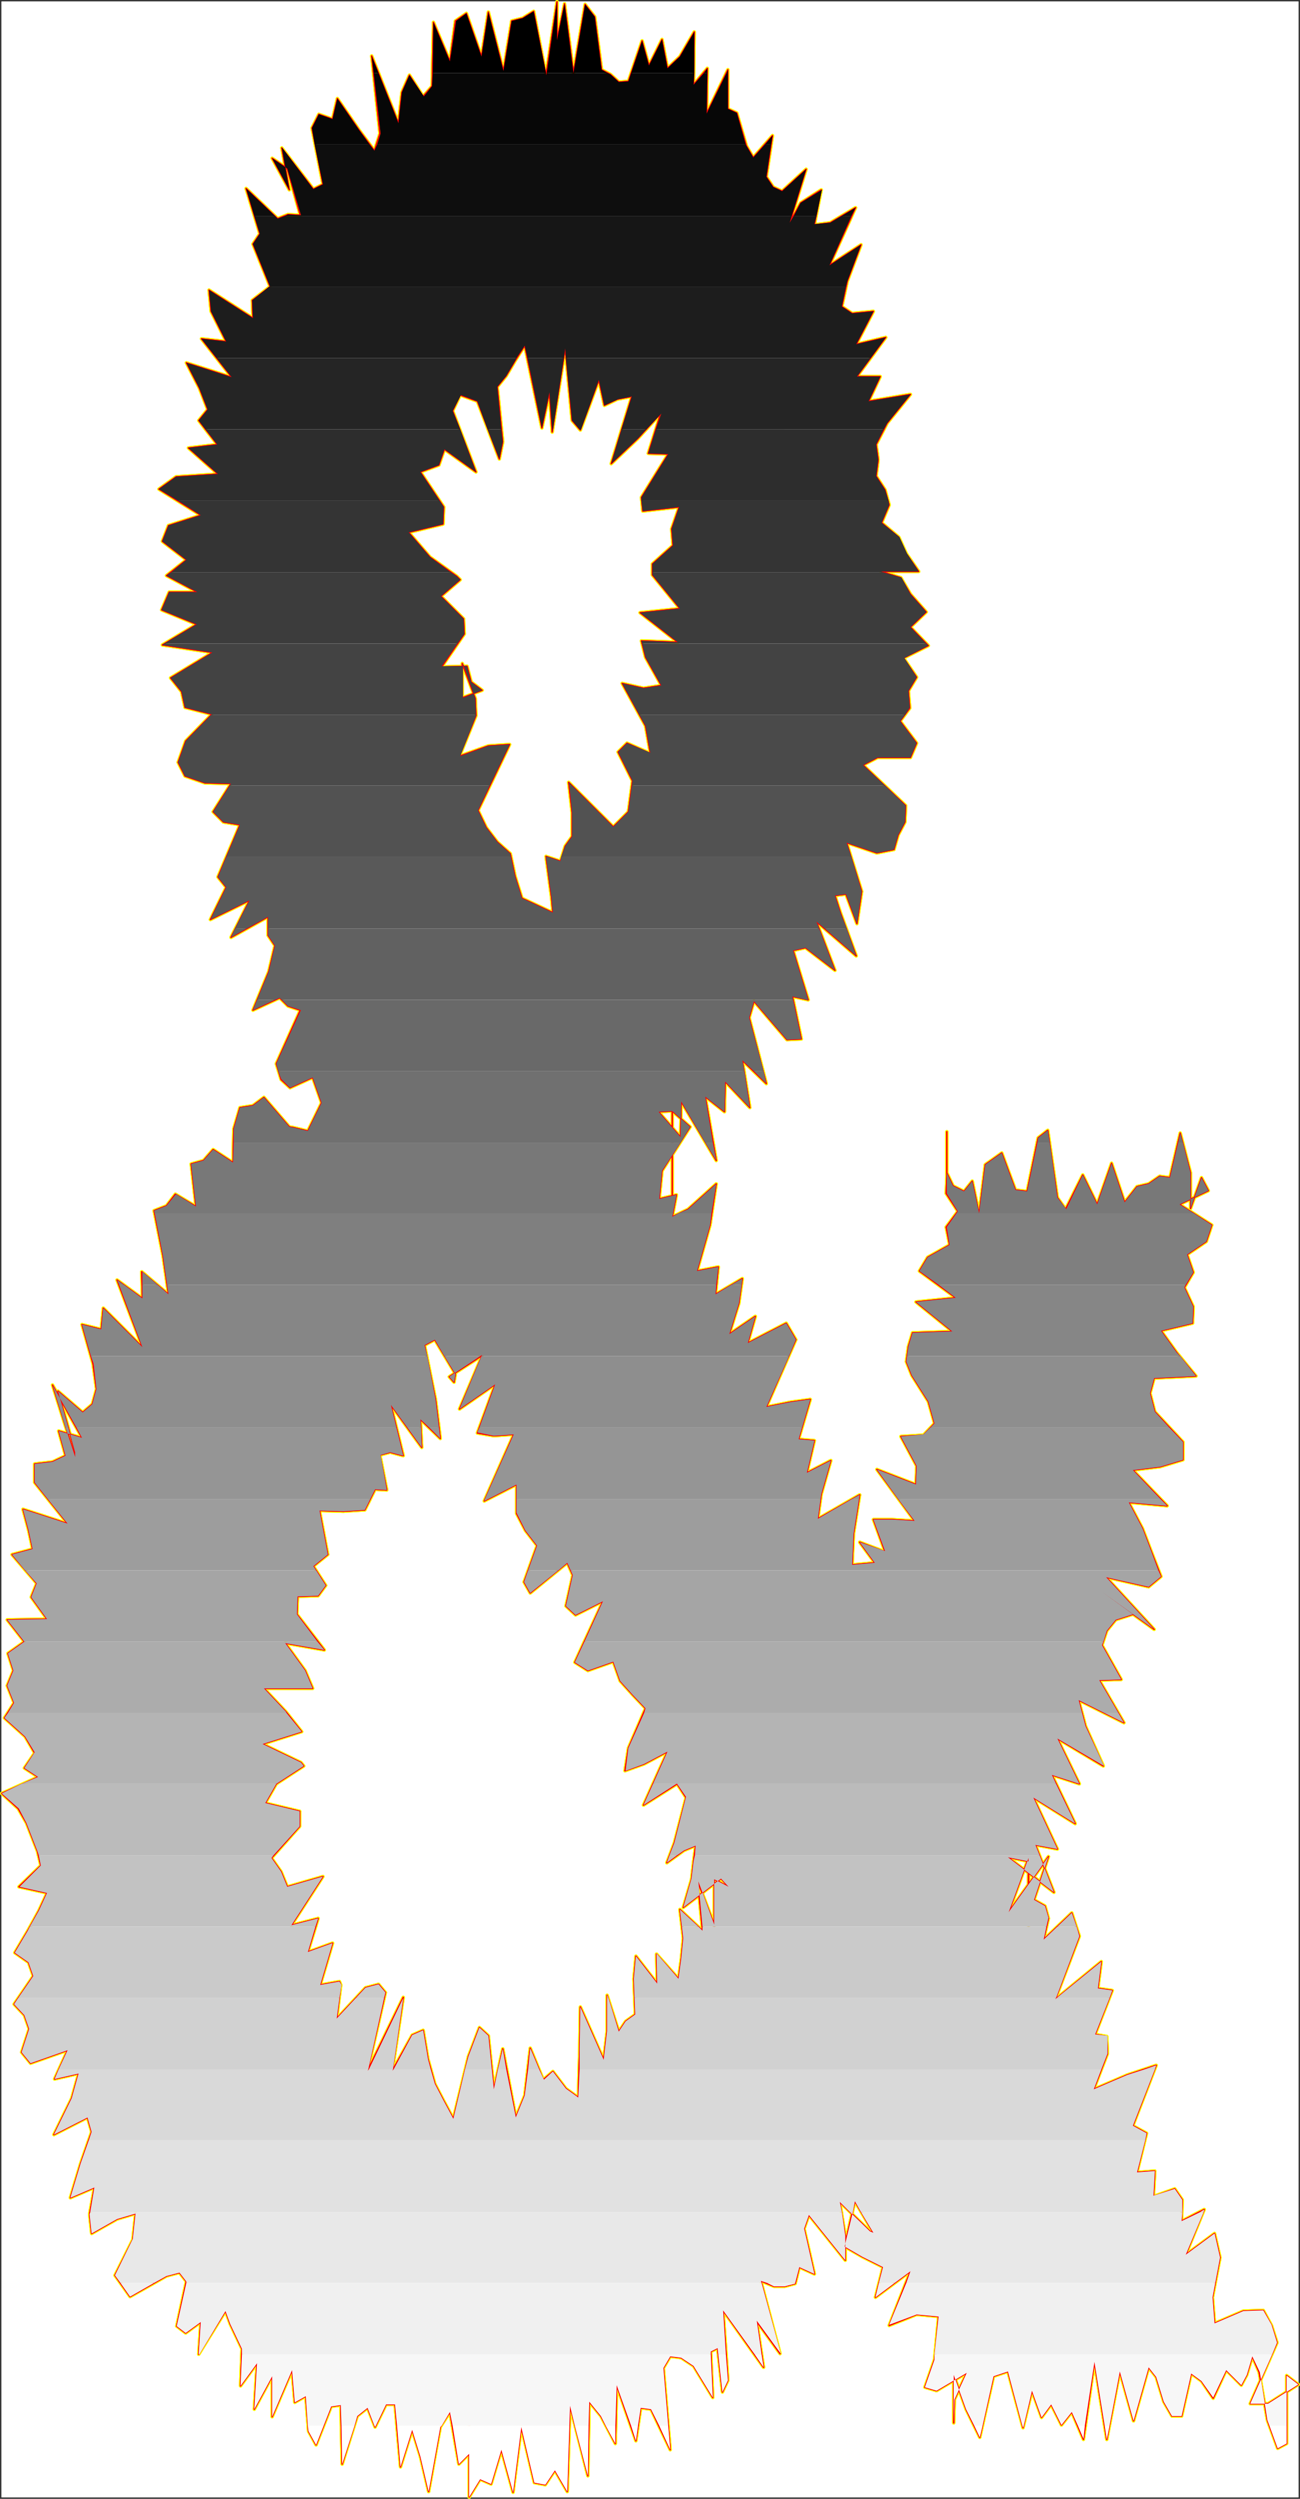 <?xml version="1.0" encoding="UTF-8" standalone="no"?>
<svg
   version="1.0"
   width="80.977mm"
   height="155.626mm"
   id="svg74"
   sodipodi:docname="Charcoal Condensed &amp;.wmf"
   xmlns:inkscape="http://www.inkscape.org/namespaces/inkscape"
   xmlns:sodipodi="http://sodipodi.sourceforge.net/DTD/sodipodi-0.dtd"
   xmlns="http://www.w3.org/2000/svg"
   xmlns:svg="http://www.w3.org/2000/svg">
  <rect width="100%" height="100%" fill="#333333" stroke="none"/>
  <sodipodi:namedview
     id="namedview74"
     pagecolor="#ffffff"
     bordercolor="#000000"
     borderopacity="0.25"
     inkscape:showpageshadow="2"
     inkscape:pageopacity="0.0"
     inkscape:pagecheckerboard="0"
     inkscape:deskcolor="#d1d1d1"
     inkscape:document-units="mm" />
  <defs
     id="defs1">
    <pattern
       id="WMFhbasepattern"
       patternUnits="userSpaceOnUse"
       width="6"
       height="6"
       x="0"
       y="0" />
  </defs>
  <path
     style="fill:#ffffff;fill-opacity:1;fill-rule:evenodd;stroke:#ffffff;stroke-width:0.162px;stroke-linecap:round;stroke-linejoin:round;stroke-miterlimit:4;stroke-dasharray:none;stroke-opacity:1"
     d="M 0.404,0.403 V 587.787 H 305.649 V 0.403 v 0 z"
     id="path1" />
  <path
     style="fill:none;stroke:#ffff00;stroke-width:0.808px;stroke-linecap:round;stroke-linejoin:round;stroke-miterlimit:4;stroke-dasharray:none;stroke-opacity:1"
     d="m 117.557,108.023 0.808,-4.04 -1.293,-12.927 2.101,-2.585 2.101,-3.555 2.262,-3.555 4.04,19.391 1.777,-8.403 0.646,9.372 3.07,-19.714 1.616,16.967 1.939,2.262 4.363,-11.796 1.293,5.979 3.07,-1.454 3.393,-0.646 -4.848,15.836 6.302,-5.979 5.332,-5.817 -2.909,9.372 4.686,0.162 -6.302,10.18 0.323,3.232 8.564,-0.97 -1.778,5.171 0.323,3.878 -4.848,4.363 v 2.585 l 6.464,7.918 -9.372,0.97 8.887,6.948 -8.564,-0.323 0.97,3.878 3.717,6.625 -4.201,0.646 -5.009,-1.131 5.494,10.019 1.131,6.464 -5.494,-2.424 -2.101,2.101 3.393,6.787 -0.97,7.272 -3.555,3.555 -10.503,-10.503 0.808,7.11 v 5.656 l -1.616,2.262 -1.131,3.555 -3.393,-1.131 1.293,9.695 0.323,3.555 -7.272,-3.393 -1.616,-5.171 -1.131,-5.333 -3.07,-2.747 -2.585,-3.393 -1.939,-4.04 7.433,-15.513 -5.009,0.323 -6.787,2.424"
     id="path2" />
  <path
     style="fill:none;stroke:#ffff00;stroke-width:0.808px;stroke-linecap:round;stroke-linejoin:round;stroke-miterlimit:4;stroke-dasharray:none;stroke-opacity:1"
     d="m 108.185,177.992 3.878,-9.534 -0.162,-4.04 -3.07,-8.241 v 8.08 l 4.686,-1.778 -2.585,-1.939 -0.97,-3.717 -5.979,0.162 5.332,-7.756 -0.162,-3.555 -2.424,-2.424 -2.909,-2.909 4.525,-3.878 -0.808,-0.808 -6.302,-4.525 -5.009,-5.817 8.08,-1.939 0.162,-4.04 -5.494,-8.241 4.363,-1.616 1.293,-3.717 7.433,5.333 -5.494,-14.382 1.778,-3.717 4.04,1.454 5.171,13.574"
     id="path3" />
  <path
     style="fill:none;stroke:#ffff00;stroke-width:0.808px;stroke-linecap:round;stroke-linejoin:round;stroke-miterlimit:4;stroke-dasharray:none;stroke-opacity:1"
     d="m 117.557,108.023 0.808,-4.04 -1.293,-12.927 2.101,-2.585 2.101,-3.555 2.262,-3.555 4.04,19.391 1.777,-8.403 0.646,9.372 3.07,-19.714 1.616,16.967 1.939,2.262 4.363,-11.796 1.293,5.979 3.07,-1.454 3.393,-0.646 -4.848,15.836 6.302,-5.979 5.332,-5.817 -2.909,9.372 4.686,0.162 -6.302,10.18 0.323,3.232 8.564,-0.97 -1.778,5.171 0.323,3.878 -4.848,4.363 v 2.585 l 6.464,7.918 -9.372,0.97 8.887,6.948 -8.564,-0.323 0.97,3.878 3.717,6.625 -4.201,0.646 -5.009,-1.131 5.494,10.019 1.131,6.464 -5.494,-2.424 -2.101,2.101 3.393,6.787 -0.97,7.272 -3.555,3.555 -10.503,-10.503 0.808,7.11 v 5.656 l -1.616,2.262 -1.131,3.555 -3.393,-1.131 1.293,9.695 0.323,3.555 -7.272,-3.393 -1.616,-5.171 -1.131,-5.333 -3.07,-2.747 -2.585,-3.393 -1.939,-4.04 7.433,-15.513 -5.009,0.323 -6.787,2.424 3.878,-9.534 -0.162,-4.04 -3.07,-8.241 v 8.08 l 4.686,-1.778 -2.585,-1.939 -0.97,-3.717 -5.979,0.162 5.332,-7.756 -0.162,-3.555 -2.424,-2.424 -2.909,-2.909 4.525,-3.878 -0.808,-0.808 -6.302,-4.525 -5.009,-5.817 8.08,-1.939 0.162,-4.04 -5.494,-8.241 4.363,-1.616 1.293,-3.717 7.433,5.333 -5.494,-14.382 1.778,-3.717 4.04,1.454 5.171,13.574"
     id="path4" />
  <path
     style="fill:none;stroke:#ffff00;stroke-width:0.808px;stroke-linecap:round;stroke-linejoin:round;stroke-miterlimit:4;stroke-dasharray:none;stroke-opacity:1"
     d="m 27.066,535.593 3.555,5.009 8.564,-4.848 3.07,-0.808 1.616,2.101 -2.262,10.503 2.101,1.616 3.555,-2.585 -0.485,7.595 6.302,-10.18 1.131,3.07 2.747,5.817 -0.323,8.726 3.878,-5.333 -0.646,10.827 4.201,-7.756 v 9.534 l 4.686,-10.988 0.646,7.595 2.585,-1.454 0.646,8.241 1.777,3.232 3.555,-9.049 2.262,-0.323 0.323,13.897 3.555,-11.311 2.424,-1.939 1.777,4.525 2.585,-5.332 h 2.101 l 1.293,14.705 2.747,-8.726 1.939,6.302 1.939,8.241 2.747,-15.19 2.262,-3.555 2.101,12.281 2.424,-2.424 v -9.534 19.714 l 2.585,-4.201 2.585,1.131 2.424,-8.08 2.747,10.019 1.939,-15.351 3.07,13.089 2.585,0.485 2.262,-3.393 2.909,5.009 0.646,-20.199 4.201,16.482 0.323,-17.452 2.747,3.393 3.393,6.464 0.323,-13.735 4.525,13.089 1.131,-7.756 2.424,0.323 4.525,9.534 -1.616,-19.229"
     id="path5" />
  <path
     style="fill:none;stroke:#ffff00;stroke-width:0.808px;stroke-linecap:round;stroke-linejoin:round;stroke-miterlimit:4;stroke-dasharray:none;stroke-opacity:1"
     d="m 156.178,557.408 1.616,-2.747 2.585,0.323 2.909,1.939 4.525,7.433 -0.485,-10.827 1.616,-0.808 1.131,10.342 1.293,-2.747 -1.131,-16.482 9.534,13.412 -1.616,-10.827 5.494,7.595 -4.525,-17.129 3.07,1.293 h 2.585 l 2.424,-0.646 0.97,-3.878 3.555,1.616 -2.424,-10.665 1.131,-3.232 8.564,10.665 v -5.656 l -1.293,-8.08 7.11,6.948 0.808,0.323 -4.363,-7.433 -2.424,10.665 4.201,2.424 4.848,2.424 -1.777,7.11 8.241,-6.14 -5.009,12.766 6.464,-2.585 5.171,0.485 -0.97,10.18 -2.262,6.464 2.747,0.808 7.11,-4.201 -2.909,6.302 -0.162,5.494 v -7.11 -4.201 l 2.909,8.08 3.232,6.625 3.232,-14.382 3.393,-1.131 3.555,13.25 2.101,-8.726 2.262,6.302 2.262,-3.07 2.424,4.848 2.424,-3.07 2.747,6.464 2.585,-18.26 2.909,18.26 3.07,-15.998 3.232,11.635 3.555,-12.604 1.778,2.262"
     id="path6" />
  <path
     style="fill:none;stroke:#ffff00;stroke-width:0.808px;stroke-linecap:round;stroke-linejoin:round;stroke-miterlimit:4;stroke-dasharray:none;stroke-opacity:1"
     d="m 272.2,559.509 1.778,5.817 1.939,3.393 h 2.262 l 2.262,-10.019 2.424,1.778 2.747,4.04 3.07,-6.625 3.555,3.555 1.293,-2.424 1.293,-4.363 1.616,3.717 1.939,11.311 2.424,6.625 2.101,-1.131 v -7.918 -5.817 -2.262 l 2.747,2.101 -7.11,4.525 h -4.201 l 6.302,-14.382 -1.293,-4.04 -1.939,-3.555 -4.686,0.162 -6.787,2.909 -0.485,-6.14 1.778,-9.372 -1.293,-5.656 -6.787,5.009 4.363,-10.665 -5.332,2.747 0.162,-5.009 -1.778,-2.585 -5.009,1.778 0.323,-5.979 -4.201,0.323 2.262,-9.211 -3.232,-1.778 5.494,-14.22 -6.787,2.262 -7.918,3.393 3.232,-8.403 -0.162,-4.04 -2.747,-0.485 4.04,-10.342 -3.393,-0.485 0.808,-6.302 -10.827,8.888 5.656,-14.866 -1.778,-5.494 -6.625,6.302 1.131,-5.009 -0.808,-2.909 -2.585,-1.454 3.393,-10.18 -9.372,13.089 4.686,-12.766 v 7.595 8.403"
     id="path7" />
  <path
     style="fill:none;stroke:#ffff00;stroke-width:0.808px;stroke-linecap:round;stroke-linejoin:round;stroke-miterlimit:4;stroke-dasharray:none;stroke-opacity:1"
     d="m 242.144,453.343 v -15.19 l -4.848,-0.97 10.827,8.241 -4.363,-11.15 5.171,0.97 -5.656,-12.119 9.857,6.14 -5.494,-11.473 6.464,2.101 -5.171,-10.665 10.827,6.464 -4.201,-9.372 -1.616,-6.14 10.665,5.333 -5.817,-10.019 5.171,-0.162 -4.525,-8.08 1.131,-3.393 2.101,-2.585 4.04,-1.293 -7.11,-5.171 12.119,8.726 -11.311,-12.281 10.019,2.262 2.909,-2.424 -2.262,-5.817 -2.101,-5.494 -3.232,-6.14 9.049,0.808 -8.08,-8.403 6.464,-0.808 5.332,-1.616 v -4.201 l -6.625,-7.11 -1.131,-4.363 0.97,-3.555 9.857,-0.485 -4.525,-5.494 -3.717,-5.171 7.433,-1.778 0.162,-3.878 -2.101,-4.525 2.101,-3.555 -1.454,-4.201 4.525,-3.07 1.293,-3.878 -7.595,-4.848 6.787,-3.232 -1.616,-3.07 -2.585,7.272 v -8.403 l -2.424,-9.372 -2.424,10.503 -2.424,-0.323 -2.585,1.778 -2.747,0.646 -2.909,3.717 -3.07,-9.211 -3.393,9.695"
     id="path8" />
  <path
     style="fill:none;stroke:#ffff00;stroke-width:0.808px;stroke-linecap:round;stroke-linejoin:round;stroke-miterlimit:4;stroke-dasharray:none;stroke-opacity:1"
     d="m 258.303,283.511 -3.393,-6.948 -4.04,8.08 -1.939,-2.747 -2.262,-15.836 -2.262,1.778 -2.585,12.604 -2.747,-0.323 -3.232,-8.726 -3.878,2.747 -1.454,11.635 -1.616,-7.756 -1.939,2.424 -2.585,-1.293 -1.454,-3.07 v 0.646 -10.342 0.646 9.857 l -0.162,4.04 2.747,4.201 -2.747,3.717 0.808,4.201 -5.171,2.909 -1.939,3.232 8.564,6.302 -9.372,0.97 8.564,6.948 -9.372,0.323 -0.97,3.232 -0.485,3.555 1.293,3.232 3.878,6.14 1.454,5.171 -2.585,2.747 -5.332,0.323 3.717,6.948 -0.162,4.363 -9.211,-3.555 8.887,12.119 -5.332,-0.323 h -4.363 l 2.747,7.595 -5.979,-2.262 3.555,4.848 -5.332,0.485 0.323,-7.272 1.454,-9.211 -9.857,5.656 0.808,-5.817 2.262,-7.918 -5.656,2.909 1.778,-7.595 -3.717,-0.323 2.747,-9.372 -4.686,0.646 -5.656,1.131 6.948,-15.836 -2.262,-3.878 -9.049,4.686"
     id="path9" />
  <path
     style="fill:none;stroke:#ffff00;stroke-width:0.808px;stroke-linecap:round;stroke-linejoin:round;stroke-miterlimit:4;stroke-dasharray:none;stroke-opacity:1"
     d="m 176.053,316.153 1.778,-6.302 -6.14,4.201 2.262,-7.272 0.808,-5.817 -6.302,3.717 0.646,-6.464 -5.009,0.97 3.07,-10.827 1.454,-9.695 -6.625,5.979 -3.717,1.778 0.97,-5.171 -4.04,0.97 0.646,-6.625 6.625,-10.342 -4.201,-3.717 v 19.876 -19.876 l -3.232,0.162 5.171,5.979 0.162,-8.403 8.241,13.897 -2.585,-15.028 4.525,3.555 0.162,-7.11 5.817,6.14 -1.778,-11.15 5.656,5.494 -4.04,-15.513 1.131,-3.878 7.756,9.049 3.393,-0.162 -2.101,-10.019 3.717,0.808 -3.555,-11.635 2.909,-0.646 6.948,5.333 -4.363,-11.473 9.372,8.08 -3.717,-10.18 -1.293,-4.04 2.585,-0.323 2.585,6.948 1.131,-7.595 -3.555,-11.473 7.11,2.424 4.04,-0.808 0.97,-3.393 1.616,-3.07 0.162,-3.878 -10.019,-9.534 3.393,-1.778 h 7.756 l 1.454,-3.393 -3.878,-5.171 2.262,-3.07 -0.323,-4.04 1.939,-3.232 -3.07,-4.525"
     id="path10" />
  <path
     style="fill:none;stroke:#ffff00;stroke-width:0.808px;stroke-linecap:round;stroke-linejoin:round;stroke-miterlimit:4;stroke-dasharray:none;stroke-opacity:1"
     d="m 212.734,154.885 5.817,-2.909 -4.201,-4.363 3.717,-3.555 -3.717,-4.201 -2.262,-3.878 -4.686,-1.454 h 8.887 l -2.909,-4.201 -1.778,-3.878 -4.04,-3.393 1.778,-4.201 -0.97,-3.555 -2.101,-3.232 0.485,-3.878 -0.485,-3.555 2.585,-5.009 5.494,-6.787 -9.857,1.616 2.747,-5.817 h -5.494 l 6.787,-9.211 -6.948,1.616 4.04,-7.756 -5.009,0.485 -2.424,-1.616 1.293,-5.979 3.232,-8.564 -7.433,4.848 6.14,-13.574 -5.979,3.555 -3.717,0.485 1.616,-8.241 -4.848,3.07 -2.585,4.686 3.878,-12.604 -5.656,5.171 -2.101,-0.97 -1.616,-2.424 1.454,-9.695 -4.525,5.171 -1.616,-2.747 -2.262,-7.756 -2.101,-0.97 V 16.401 l -5.009,10.342 0.162,-10.665 -3.232,3.878 0.162,-12.443 -3.393,5.817 -2.909,2.747 -1.293,-6.787 -3.07,6.14 -1.616,-5.817 -3.232,9.534 -2.262,0.162 -1.939,-1.778 L 141.634,16.401 140.018,3.958 137.756,1.05"
     id="path11" />
  <path
     style="fill:none;stroke:#ffff00;stroke-width:0.808px;stroke-linecap:round;stroke-linejoin:round;stroke-miterlimit:4;stroke-dasharray:none;stroke-opacity:1"
     d="M 137.756,1.05 135.009,17.209 132.908,0.888 131.131,9.453 V 0.403 l -2.585,17.29 -2.909,-15.028 -2.585,1.616 -2.585,0.646 -1.939,11.796 -3.555,-13.897 -1.616,10.503 -3.555,-10.18 -2.585,1.778 -1.293,9.534 -3.878,-9.211 -0.323,15.028 -2.101,2.424 -3.232,-5.009 -1.777,4.04 -0.808,7.272 -6.302,-15.836 1.939,18.26 -1.293,4.04 -3.717,-5.009 -5.009,-7.272 -1.131,4.848 -3.232,-1.131 -1.616,3.232 2.585,13.25 -2.262,1.131 -7.433,-9.695 1.778,9.857 -4.04,-7.433 3.555,2.424 3.07,10.988 -2.909,-0.162 -2.424,0.97 -7.433,-7.11 3.232,10.665 -1.616,2.424 4.04,10.019 -4.201,3.232 0.162,4.201 -10.342,-6.625 0.485,5.009 3.555,7.11 -5.817,-0.646 7.11,9.049 -10.665,-3.393 3.07,5.979 1.939,5.009 -2.101,2.585 4.363,5.656 -6.787,0.808 6.948,6.14 -9.857,0.646 -4.04,2.909 9.857,6.14 -7.595,2.424"
     id="path12" />
  <path
     style="fill:none;stroke:#ffff00;stroke-width:0.808px;stroke-linecap:round;stroke-linejoin:round;stroke-miterlimit:4;stroke-dasharray:none;stroke-opacity:1"
     d="m 39.671,123.698 -1.454,3.717 5.656,4.363 -4.686,3.717 7.272,3.878 h -6.625 l -1.777,4.201 8.241,3.393 -8.08,4.848 11.796,1.778 -9.857,5.979 2.585,3.232 0.808,3.717 6.302,1.616 -6.14,6.302 -1.777,5.009 1.616,3.232 4.686,1.616 6.14,0.162 -4.201,6.625 2.424,2.424 3.878,0.646 -5.171,12.281 1.939,2.424 -3.717,7.595 9.211,-4.525 -4.363,8.726 8.726,-4.848 v 4.363 l 1.616,2.424 -1.454,6.14 -3.717,9.049 6.302,-2.909 1.939,1.939 2.909,0.97 -5.656,12.604 1.131,3.717 2.101,1.939 5.332,-2.424 2.101,5.979 -3.232,6.625 -3.393,-0.808 -0.97,-0.162 v 0 l -5.979,-6.948 -2.585,1.939 -3.07,0.485 -1.454,5.009 -0.162,7.918 -4.686,-3.07 -2.262,2.585 -2.909,0.808 1.131,10.019 -4.848,-2.909 -2.101,2.747 -2.909,1.131 2.101,10.665 1.293,9.049 -6.302,-5.333 0.162,6.302"
     id="path13" />
  <path
     style="fill:none;stroke:#ffff00;stroke-width:0.808px;stroke-linecap:round;stroke-linejoin:round;stroke-miterlimit:4;stroke-dasharray:none;stroke-opacity:1"
     d="m 33.53,305.649 -5.979,-4.363 5.979,15.836 -9.211,-9.211 -0.485,5.009 -4.525,-1.131 2.585,9.211 0.808,5.979 -0.97,3.555 -2.262,1.939 -5.817,-5.009 4.04,14.382 v 1.131 l -5.332,-16.967 6.948,12.443 -5.494,-1.616 1.616,5.817 -3.07,1.454 -4.201,0.485 v 4.363 l 7.756,9.695 -10.503,-3.393 1.293,4.848 0.97,4.525 -4.848,1.293 5.817,6.787 -1.293,3.232 3.717,5.171 -9.372,0.162 4.04,5.171 -3.878,2.747 1.293,4.04 -1.454,3.555 1.616,4.04 -2.262,3.555 4.848,4.363 2.262,3.878 -2.424,3.555 3.232,2.101 -8.564,3.878 3.878,3.555 1.939,3.393 2.585,6.625 0.808,3.393 -5.171,5.009 6.625,1.454 -1.939,4.201 -2.585,4.686 -3.07,5.171 3.232,2.262 1.131,3.232 -4.525,6.625 2.424,2.585 1.131,3.232 -1.777,5.494 2.101,2.585 8.726,-3.07 -3.07,6.787 5.656,-1.293 -1.616,5.817"
     id="path14" />
  <path
     style="fill:none;stroke:#ffff00;stroke-width:0.808px;stroke-linecap:round;stroke-linejoin:round;stroke-miterlimit:4;stroke-dasharray:none;stroke-opacity:1"
     d="m 16.886,493.903 -4.201,8.564 7.918,-4.04 0.97,3.393 -2.585,7.433 -2.424,8.08 5.656,-2.424 -1.131,6.302 0.485,4.525 5.979,-3.393 4.363,-1.293 -0.646,6.14 -4.201,8.403"
     id="path15" />
  <path
     style="fill:none;stroke:#ffff00;stroke-width:0.808px;stroke-linecap:round;stroke-linejoin:round;stroke-miterlimit:4;stroke-dasharray:none;stroke-opacity:1"
     d="m 27.066,535.593 3.555,5.009 8.564,-4.848 3.07,-0.808 1.616,2.101 -2.262,10.503 2.101,1.616 3.555,-2.585 -0.485,7.595 6.302,-10.18 1.131,3.07 2.747,5.817 -0.323,8.726 3.878,-5.333 -0.646,10.827 4.201,-7.756 v 9.534 l 4.686,-10.988 0.646,7.595 2.585,-1.454 0.646,8.241 1.777,3.232 3.555,-9.049 2.262,-0.323 0.323,13.897 3.555,-11.311 2.424,-1.939 1.777,4.525 2.585,-5.332 h 2.101 l 1.293,14.705 2.747,-8.726 1.939,6.302 1.939,8.241 2.747,-15.19 2.262,-3.555 2.101,12.281 2.424,-2.424 v -9.534 19.714 l 2.585,-4.201 2.585,1.131 2.424,-8.08 2.747,10.019 1.939,-15.351 3.07,13.089 2.585,0.485 2.262,-3.393 2.909,5.009 0.646,-20.199 4.201,16.482 0.323,-17.452 2.747,3.393 3.393,6.464 0.323,-13.735 4.525,13.089 1.131,-7.756 2.424,0.323 4.525,9.534 -1.616,-19.229 1.616,-2.747 2.585,0.323 2.909,1.939 4.525,7.433 -0.485,-10.827 1.616,-0.808 1.131,10.342 1.293,-2.747 -1.131,-16.482 9.534,13.412 -1.616,-10.827 5.494,7.595 -4.525,-17.129 3.07,1.293 h 2.585 l 2.424,-0.646 0.97,-3.878 3.555,1.616 -2.424,-10.665 1.131,-3.232 8.564,10.665 v -5.656 l -1.293,-8.08 7.11,6.948 0.808,0.323 -4.363,-7.433 -2.424,10.665 4.201,2.424 4.848,2.424 -1.777,7.11 8.241,-6.14 -5.009,12.766 6.464,-2.585 5.171,0.485 -0.97,10.18 -2.262,6.464 2.747,0.808 7.11,-4.201 -2.909,6.302 -0.162,5.494 v -7.11 -4.201 l 2.909,8.08 3.232,6.625 3.232,-14.382 3.393,-1.131 3.555,13.25 2.101,-8.726 2.262,6.302 2.262,-3.07 2.424,4.848 2.424,-3.07 2.747,6.464 2.585,-18.26 2.909,18.26 3.07,-15.998 3.232,11.635 3.555,-12.604 1.778,2.262 1.778,5.817 1.939,3.393 h 2.262 l 2.262,-10.019 2.424,1.778 2.747,4.04 3.07,-6.625 3.555,3.555 1.293,-2.424 1.293,-4.363 1.616,3.717 1.939,11.311 2.424,6.625 2.101,-1.131 v -7.918 -5.817 -2.262 l 2.747,2.101 -7.11,4.525 h -4.201 l 6.302,-14.382 -1.293,-4.04 -1.939,-3.555 -4.686,0.162 -6.787,2.909 -0.485,-6.14 1.778,-9.372 -1.293,-5.656 -6.787,5.009 4.363,-10.665 -5.332,2.747 0.162,-5.009 -1.778,-2.585 -5.009,1.778 0.323,-5.979 -4.201,0.323 2.262,-9.211 -3.232,-1.778 5.494,-14.22 -6.787,2.262 -7.918,3.393 3.232,-8.403 -0.162,-4.04 -2.747,-0.485 4.04,-10.342 -3.393,-0.485 0.808,-6.302 -10.827,8.888 5.656,-14.866 -1.778,-5.494 -6.625,6.302 1.131,-5.009 -0.808,-2.909 -2.585,-1.454 3.393,-10.18 -9.372,13.089 4.686,-12.766 v 7.595 8.403 -15.19 l -4.848,-0.97 10.827,8.241 -4.363,-11.15 5.171,0.97 -5.656,-12.119 9.857,6.14 -5.494,-11.473 6.464,2.101 -5.171,-10.665 10.827,6.464 -4.201,-9.372 -1.616,-6.14 10.665,5.333 -5.817,-10.019 5.171,-0.162 -4.525,-8.08 1.131,-3.393 2.101,-2.585 4.04,-1.293 -7.11,-5.171 12.119,8.726 -11.311,-12.281 10.019,2.262 2.909,-2.424 -2.262,-5.817 -2.101,-5.494 -3.232,-6.14 9.049,0.808 -8.08,-8.403 6.464,-0.808 5.332,-1.616 v -4.201 l -6.625,-7.11 -1.131,-4.363 0.97,-3.555 9.857,-0.485 -4.525,-5.494 -3.717,-5.171 7.433,-1.778 0.162,-3.878 -2.101,-4.525 2.101,-3.555 -1.454,-4.201 4.525,-3.07 1.293,-3.878 -7.595,-4.848 6.787,-3.232 -1.616,-3.07 -2.585,7.272 v -8.403 l -2.424,-9.372 -2.424,10.503 -2.424,-0.323 -2.585,1.778 -2.747,0.646 -2.909,3.717 -3.07,-9.211 -3.393,9.695 -3.393,-6.948 -4.04,8.08 -1.939,-2.747 -2.262,-15.836 -2.262,1.778 -2.585,12.604 -2.747,-0.323 -3.232,-8.726 -3.878,2.747 -1.454,11.635 -1.616,-7.756 -1.939,2.424 -2.585,-1.293 -1.454,-3.07 v 0.646 -10.342 0.646 9.857 l -0.162,4.04 2.747,4.201 -2.747,3.717 0.808,4.201 -5.171,2.909 -1.939,3.232 8.564,6.302 -9.372,0.97 8.564,6.948 -9.372,0.323 -0.97,3.232 -0.485,3.555 1.293,3.232 3.878,6.14 1.454,5.171 -2.585,2.747 -5.332,0.323 3.717,6.948 -0.162,4.363 -9.211,-3.555 8.887,12.119 -5.332,-0.323 h -4.363 l 2.747,7.595 -5.979,-2.262 3.555,4.848 -5.332,0.485 0.323,-7.272 1.454,-9.211 -9.857,5.656 0.808,-5.817 2.262,-7.918 -5.656,2.909 1.778,-7.595 -3.717,-0.323 2.747,-9.372 -4.686,0.646 -5.656,1.131 6.948,-15.836 -2.262,-3.878 -9.049,4.686 1.778,-6.302 -6.14,4.201 2.262,-7.272 0.808,-5.817 -6.302,3.717 0.646,-6.464 -5.009,0.97 3.07,-10.827 1.454,-9.695 -6.625,5.979 -3.717,1.778 0.97,-5.171 -4.04,0.97 0.646,-6.625 6.625,-10.342 -4.201,-3.717 v 19.876 -19.876 l -3.232,0.162 5.171,5.979 0.162,-8.403 8.241,13.897 -2.585,-15.028 4.525,3.555 0.162,-7.11 5.817,6.14 -1.778,-11.15 5.656,5.494 -4.04,-15.513 1.131,-3.878 7.756,9.049 3.393,-0.162 -2.101,-10.019 3.717,0.808 -3.555,-11.635 2.909,-0.646 6.948,5.333 -4.363,-11.473 9.372,8.08 -3.717,-10.18 -1.293,-4.04 2.585,-0.323 2.585,6.948 1.131,-7.595 -3.555,-11.473 7.11,2.424 4.04,-0.808 0.97,-3.393 1.616,-3.07 0.162,-3.878 -10.019,-9.534 3.393,-1.778 h 7.756 l 1.454,-3.393 -3.878,-5.171 2.262,-3.07 -0.323,-4.04 1.939,-3.232 -3.07,-4.525 5.817,-2.909 -4.201,-4.363 3.717,-3.555 -3.717,-4.201 -2.262,-3.878 -4.686,-1.454 h 8.887 l -2.909,-4.201 -1.778,-3.878 -4.04,-3.393 1.778,-4.201 -0.97,-3.555 -2.101,-3.232 0.485,-3.878 -0.485,-3.555 2.585,-5.009 5.494,-6.787 -9.857,1.616 2.747,-5.817 h -5.494 l 6.787,-9.211 -6.948,1.616 4.04,-7.756 -5.009,0.485 -2.424,-1.616 1.293,-5.979 3.232,-8.564 -7.433,4.848 6.14,-13.574 -5.979,3.555 -3.717,0.485 1.616,-8.241 -4.848,3.07 -2.585,4.686 3.878,-12.604 -5.656,5.171 -2.101,-0.97 -1.616,-2.424 1.454,-9.695 -4.525,5.171 -1.616,-2.747 -2.262,-7.756 -2.101,-0.97 V 16.401 l -5.009,10.342 0.162,-10.665 -3.232,3.878 0.162,-12.443 -3.393,5.817 -2.909,2.747 -1.293,-6.787 -3.07,6.14 -1.616,-5.817 -3.232,9.534 -2.262,0.162 -1.939,-1.778 L 141.634,16.401 140.018,3.958 137.756,1.05 135.009,17.209 132.908,0.888 131.131,9.453 V 0.403 l -2.585,17.29 -2.909,-15.028 -2.585,1.616 -2.585,0.646 -1.939,11.796 -3.555,-13.897 -1.616,10.503 -3.555,-10.18 -2.585,1.778 -1.293,9.534 -3.878,-9.211 -0.323,15.028 -2.101,2.424 -3.232,-5.009 -1.777,4.04 -0.808,7.272 -6.302,-15.836 1.939,18.26 -1.293,4.04 -3.717,-5.009 -5.009,-7.272 -1.131,4.848 -3.232,-1.131 -1.616,3.232 2.585,13.25 -2.262,1.131 -7.433,-9.695 1.778,9.857 -4.04,-7.433 3.555,2.424 3.07,10.988 -2.909,-0.162 -2.424,0.97 -7.433,-7.11 3.232,10.665 -1.616,2.424 4.04,10.019 -4.201,3.232 0.162,4.201 -10.342,-6.625 0.485,5.009 3.555,7.11 -5.817,-0.646 7.11,9.049 -10.665,-3.393 3.07,5.979 1.939,5.009 -2.101,2.585 4.363,5.656 -6.787,0.808 6.948,6.14 -9.857,0.646 -4.04,2.909 9.857,6.14 -7.595,2.424 -1.454,3.717 5.656,4.363 -4.686,3.717 7.272,3.878 h -6.625 l -1.777,4.201 8.241,3.393 -8.08,4.848 11.796,1.778 -9.857,5.979 2.585,3.232 0.808,3.717 6.302,1.616 -6.14,6.302 -1.777,5.009 1.616,3.232 4.686,1.616 6.14,0.162 -4.201,6.625 2.424,2.424 3.878,0.646 -5.171,12.281 1.939,2.424 -3.717,7.595 9.211,-4.525 -4.363,8.726 8.726,-4.848 v 4.363 l 1.616,2.424 -1.454,6.14 -3.717,9.049 6.302,-2.909 1.939,1.939 2.909,0.97 -5.656,12.604 1.131,3.717 2.101,1.939 5.332,-2.424 2.101,5.979 -3.232,6.625 -3.393,-0.808 -0.97,-0.162 v 0 l -5.979,-6.948 -2.585,1.939 -3.07,0.485 -1.454,5.009 -0.162,7.918 -4.686,-3.07 -2.262,2.585 -2.909,0.808 1.131,10.019 -4.848,-2.909 -2.101,2.747 -2.909,1.131 2.101,10.665 1.293,9.049 -6.302,-5.333 0.162,6.302 -5.979,-4.363 5.979,15.836 -9.211,-9.211 -0.485,5.009 -4.525,-1.131 2.585,9.211 0.808,5.979 -0.97,3.555 -2.262,1.939 -5.817,-5.009 4.04,14.382 v 1.131 l -5.332,-16.967 6.948,12.443 -5.494,-1.616 1.616,5.817 -3.07,1.454 -4.201,0.485 v 4.363 l 7.756,9.695 -10.503,-3.393 1.293,4.848 0.97,4.525 -4.848,1.293 5.817,6.787 -1.293,3.232 3.717,5.171 -9.372,0.162 4.04,5.171 -3.878,2.747 1.293,4.04 -1.454,3.555 1.616,4.04 -2.262,3.555 4.848,4.363 2.262,3.878 -2.424,3.555 3.232,2.101 -8.564,3.878 3.878,3.555 1.939,3.393 2.585,6.625 0.808,3.393 -5.171,5.009 6.625,1.454 -1.939,4.201 -2.585,4.686 -3.07,5.171 3.232,2.262 1.131,3.232 -4.525,6.625 2.424,2.585 1.131,3.232 -1.777,5.494 2.101,2.585 8.726,-3.07 -3.07,6.787 5.656,-1.293 -1.616,5.817 -4.201,8.564 7.918,-4.04 0.97,3.393 -2.585,7.433 -2.424,8.08 5.656,-2.424 -1.131,6.302 0.485,4.525 5.979,-3.393 4.363,-1.293 -0.646,6.14 -4.201,8.403"
     id="path16" />
  <path
     style="fill:none;stroke:#ffff00;stroke-width:0.808px;stroke-linecap:round;stroke-linejoin:round;stroke-miterlimit:4;stroke-dasharray:none;stroke-opacity:1"
     d="m 73.766,368.67 3.393,-2.747 -1.939,-10.342 5.656,0.162 5.009,-0.323 2.424,-4.848 2.747,0.162 -1.616,-8.241 2.424,-0.646 3.07,0.808 -2.909,-11.958 7.272,10.019 -0.323,-6.625 4.686,4.525 -1.131,-9.211 -2.585,-12.766 2.424,-1.293 4.848,8.08 -0.323,1.939 -1.131,-1.293 7.756,-5.009 -5.332,12.604 8.403,-5.817 -4.201,11.473 3.878,0.646 4.686,-0.323 -6.948,15.674 7.595,-3.878 v 6.787 l 2.101,4.04 2.747,3.555 -3.07,8.564 1.454,2.585 8.726,-7.11 1.293,2.909 -1.616,7.272 2.262,2.101 6.464,-3.232 -6.625,14.382 3.07,1.939 5.979,-2.101 1.616,4.525 2.909,3.232 3.07,3.232 -4.04,9.372 -0.808,5.332 4.525,-1.616 5.494,-2.909 -5.656,12.604 7.918,-5.009 2.101,3.232 -2.747,10.665 -1.778,4.686 4.04,-2.909 2.747,-1.131 -0.485,3.717 -0.485,4.201 -1.939,6.625 8.887,-6.787 1.777,1.939"
     id="path17" />
  <path
     style="fill:none;stroke:#ffff00;stroke-width:0.808px;stroke-linecap:round;stroke-linejoin:round;stroke-miterlimit:4;stroke-dasharray:none;stroke-opacity:1"
     d="m 171.529,444.133 -3.393,-1.778 v 13.25 -2.585 l -3.878,-10.18 1.131,11.635 -5.332,-5.009 0.808,6.787 -0.485,4.848 -0.646,4.686 -5.171,-5.817 0.162,6.948 -5.009,-6.464 -0.485,5.332 0.323,8.403 -2.262,1.616 -1.616,2.424 -2.747,-8.564 v 8.403 l -0.808,6.787 -5.494,-12.443 -0.162,10.019 -0.323,11.311 -2.909,-2.101 -3.07,-4.04 -2.262,1.939 -3.07,-7.433 -1.293,11.15 -2.101,5.171 -3.07,-16.159 -2.101,9.534 -1.293,-12.604 -2.101,-1.939 -2.585,6.787 -3.555,14.705 -2.262,-4.201 -2.101,-4.04 -1.616,-5.817 -1.131,-6.787 -2.585,1.131 -4.686,8.403 2.585,-17.29 -8.403,17.29 4.201,-18.421 -1.616,-1.939 -3.07,0.808 -6.787,7.272 0.97,-7.918 -0.323,-0.808 -4.525,0.808 2.909,-9.857 -5.817,2.101 2.424,-7.918 -6.302,1.616 7.433,-11.473 -8.403,2.424 -1.454,-3.555 -2.262,-3.232 6.625,-7.433 v -3.555"
     id="path18" />
  <path
     style="fill:none;stroke:#ffff00;stroke-width:0.808px;stroke-linecap:round;stroke-linejoin:round;stroke-miterlimit:4;stroke-dasharray:none;stroke-opacity:1"
     d="m 70.534,426.358 -8.08,-1.939 2.585,-4.525 6.464,-4.201 -0.646,-0.808 -9.049,-4.363 9.211,-2.909 -3.717,-4.686 -5.171,-5.494 h 11.473 l -1.777,-4.201 -4.686,-6.464 9.211,1.616 -6.464,-8.403 0.162,-4.201 4.848,-0.162 1.777,-2.424 -2.909,-4.525"
     id="path19" />
  <path
     style="fill:none;stroke:#ffff00;stroke-width:0.808px;stroke-linecap:round;stroke-linejoin:round;stroke-miterlimit:4;stroke-dasharray:none;stroke-opacity:1"
     d="m 73.766,368.67 3.393,-2.747 -1.939,-10.342 5.656,0.162 5.009,-0.323 2.424,-4.848 2.747,0.162 -1.616,-8.241 2.424,-0.646 3.07,0.808 -2.909,-11.958 7.272,10.019 -0.323,-6.625 4.686,4.525 -1.131,-9.211 -2.585,-12.766 2.424,-1.293 4.848,8.08 -0.323,1.939 -1.131,-1.293 7.756,-5.009 -5.332,12.604 8.403,-5.817 -4.201,11.473 3.878,0.646 4.686,-0.323 -6.948,15.674 7.595,-3.878 v 6.787 l 2.101,4.04 2.747,3.555 -3.07,8.564 1.454,2.585 8.726,-7.11 1.293,2.909 -1.616,7.272 2.262,2.101 6.464,-3.232 -6.625,14.382 3.07,1.939 5.979,-2.101 1.616,4.525 2.909,3.232 3.07,3.232 -4.04,9.372 -0.808,5.332 4.525,-1.616 5.494,-2.909 -5.656,12.604 7.918,-5.009 2.101,3.232 -2.747,10.665 -1.778,4.686 4.04,-2.909 2.747,-1.131 -0.485,3.717 -0.485,4.201 -1.939,6.625 8.887,-6.787 1.777,1.939 -3.393,-1.778 v 13.25 -2.585 l -3.878,-10.18 1.131,11.635 -5.332,-5.009 0.808,6.787 -0.485,4.848 -0.646,4.686 -5.171,-5.817 0.162,6.948 -5.009,-6.464 -0.485,5.332 0.323,8.403 -2.262,1.616 -1.616,2.424 -2.747,-8.564 v 8.403 l -0.808,6.787 -5.494,-12.443 -0.162,10.019 -0.323,11.311 -2.909,-2.101 -3.07,-4.04 -2.262,1.939 -3.07,-7.433 -1.293,11.15 -2.101,5.171 -3.07,-16.159 -2.101,9.534 -1.293,-12.604 -2.101,-1.939 -2.585,6.787 -3.555,14.705 -2.262,-4.201 -2.101,-4.04 -1.616,-5.817 -1.131,-6.787 -2.585,1.131 -4.686,8.403 2.585,-17.29 -8.403,17.29 4.201,-18.421 -1.616,-1.939 -3.07,0.808 -6.787,7.272 0.97,-7.918 -0.323,-0.808 -4.525,0.808 2.909,-9.857 -5.817,2.101 2.424,-7.918 -6.302,1.616 7.433,-11.473 -8.403,2.424 -1.454,-3.555 -2.262,-3.232 6.625,-7.433 v -3.555 l -8.08,-1.939 2.585,-4.525 6.464,-4.201 -0.646,-0.808 -9.049,-4.363 9.211,-2.909 -3.717,-4.686 -5.171,-5.494 h 11.473 l -1.777,-4.201 -4.686,-6.464 9.211,1.616 -6.464,-8.403 0.162,-4.201 4.848,-0.162 1.777,-2.424 -2.909,-4.525"
     id="path20" />
  <path
     style="fill:none;stroke:#ff0000;stroke-width:0.323px;stroke-linecap:round;stroke-linejoin:round;stroke-miterlimit:4;stroke-dasharray:none;stroke-opacity:1"
     d="m 117.557,108.023 0.808,-4.04 -1.293,-12.927 2.101,-2.585 2.101,-3.555 2.262,-3.555 4.04,19.391 1.777,-8.403 0.646,9.372 3.07,-19.714 1.616,16.967 1.939,2.262 4.363,-11.796 1.293,5.979 3.07,-1.454 3.393,-0.646 -4.848,15.836 6.302,-5.979 5.332,-5.817 -2.909,9.372 4.686,0.162 -6.302,10.18 0.323,3.232 8.564,-0.97 -1.778,5.171 0.323,3.878 -4.848,4.363 v 2.585 l 6.464,7.918 -9.372,0.97 8.887,6.948 -8.564,-0.323 0.97,3.878 3.717,6.625 -4.201,0.646 -5.009,-1.131 5.494,10.019 1.131,6.464 -5.494,-2.424 -2.101,2.101 3.393,6.787 -0.97,7.272 -3.555,3.555 -10.503,-10.503 0.808,7.11 v 5.656 l -1.616,2.262 -1.131,3.555 -3.393,-1.131 1.293,9.695 0.323,3.555 -7.272,-3.393 -1.616,-5.171 -1.131,-5.333 -3.07,-2.747 -2.585,-3.393 -1.939,-4.04 7.433,-15.513 -5.009,0.323 -6.787,2.424"
     id="path21" />
  <path
     style="fill:none;stroke:#ff0000;stroke-width:0.323px;stroke-linecap:round;stroke-linejoin:round;stroke-miterlimit:4;stroke-dasharray:none;stroke-opacity:1"
     d="m 108.185,177.992 3.878,-9.534 -0.162,-4.04 -3.07,-8.241 v 8.08 l 4.686,-1.778 -2.585,-1.939 -0.97,-3.717 -5.979,0.162 5.332,-7.756 -0.162,-3.555 -2.424,-2.424 -2.909,-2.909 4.525,-3.878 -0.808,-0.808 -6.302,-4.525 -5.009,-5.817 8.08,-1.939 0.162,-4.04 -5.494,-8.241 4.363,-1.616 1.293,-3.717 7.433,5.333 -5.494,-14.382 1.778,-3.717 4.04,1.454 5.171,13.574"
     id="path22" />
  <path
     style="fill:none;stroke:#ff0000;stroke-width:0.323px;stroke-linecap:round;stroke-linejoin:round;stroke-miterlimit:4;stroke-dasharray:none;stroke-opacity:1"
     d="m 117.557,108.023 0.808,-4.04 -1.293,-12.927 2.101,-2.585 2.101,-3.555 2.262,-3.555 4.04,19.391 1.777,-8.403 0.646,9.372 3.07,-19.714 1.616,16.967 1.939,2.262 4.363,-11.796 1.293,5.979 3.07,-1.454 3.393,-0.646 -4.848,15.836 6.302,-5.979 5.332,-5.817 -2.909,9.372 4.686,0.162 -6.302,10.18 0.323,3.232 8.564,-0.97 -1.778,5.171 0.323,3.878 -4.848,4.363 v 2.585 l 6.464,7.918 -9.372,0.97 8.887,6.948 -8.564,-0.323 0.97,3.878 3.717,6.625 -4.201,0.646 -5.009,-1.131 5.494,10.019 1.131,6.464 -5.494,-2.424 -2.101,2.101 3.393,6.787 -0.97,7.272 -3.555,3.555 -10.503,-10.503 0.808,7.11 v 5.656 l -1.616,2.262 -1.131,3.555 -3.393,-1.131 1.293,9.695 0.323,3.555 -7.272,-3.393 -1.616,-5.171 -1.131,-5.333 -3.07,-2.747 -2.585,-3.393 -1.939,-4.04 7.433,-15.513 -5.009,0.323 -6.787,2.424 3.878,-9.534 -0.162,-4.04 -3.07,-8.241 v 8.08 l 4.686,-1.778 -2.585,-1.939 -0.97,-3.717 -5.979,0.162 5.332,-7.756 -0.162,-3.555 -2.424,-2.424 -2.909,-2.909 4.525,-3.878 -0.808,-0.808 -6.302,-4.525 -5.009,-5.817 8.08,-1.939 0.162,-4.04 -5.494,-8.241 4.363,-1.616 1.293,-3.717 7.433,5.333 -5.494,-14.382 1.778,-3.717 4.04,1.454 5.171,13.574"
     id="path23" />
  <path
     style="fill:none;stroke:#ff0000;stroke-width:0.323px;stroke-linecap:round;stroke-linejoin:round;stroke-miterlimit:4;stroke-dasharray:none;stroke-opacity:1"
     d="m 27.066,535.593 3.555,5.009 8.564,-4.848 3.07,-0.808 1.616,2.101 -2.262,10.503 2.101,1.616 3.555,-2.585 -0.485,7.595 6.302,-10.18 1.131,3.07 2.747,5.817 -0.323,8.726 3.878,-5.333 -0.646,10.827 4.201,-7.756 v 9.534 l 4.686,-10.988 0.646,7.595 2.585,-1.454 0.646,8.241 1.777,3.232 3.555,-9.049 2.262,-0.323 0.323,13.897 3.555,-11.311 2.424,-1.939 1.777,4.525 2.585,-5.332 h 2.101 l 1.293,14.705 2.747,-8.726 1.939,6.302 1.939,8.241 2.747,-15.19 2.262,-3.555 2.101,12.281 2.424,-2.424 v -9.534 19.714 l 2.585,-4.201 2.585,1.131 2.424,-8.08 2.747,10.019 1.939,-15.351 3.07,13.089 2.585,0.485 2.262,-3.393 2.909,5.009 0.646,-20.199 4.201,16.482 0.323,-17.452 2.747,3.393 3.393,6.464 0.323,-13.735 4.525,13.089 1.131,-7.756 2.424,0.323 4.525,9.534 -1.616,-19.229"
     id="path24" />
  <path
     style="fill:none;stroke:#ff0000;stroke-width:0.323px;stroke-linecap:round;stroke-linejoin:round;stroke-miterlimit:4;stroke-dasharray:none;stroke-opacity:1"
     d="m 156.178,557.408 1.616,-2.747 2.585,0.323 2.909,1.939 4.525,7.433 -0.485,-10.827 1.616,-0.808 1.131,10.342 1.293,-2.747 -1.131,-16.482 9.534,13.412 -1.616,-10.827 5.494,7.595 -4.525,-17.129 3.07,1.293 h 2.585 l 2.424,-0.646 0.97,-3.878 3.555,1.616 -2.424,-10.665 1.131,-3.232 8.564,10.665 v -5.656 l -1.293,-8.08 7.11,6.948 0.808,0.323 -4.363,-7.433 -2.424,10.665 4.201,2.424 4.848,2.424 -1.777,7.11 8.241,-6.14 -5.009,12.766 6.464,-2.585 5.171,0.485 -0.97,10.18 -2.262,6.464 2.747,0.808 7.11,-4.201 -2.909,6.302 -0.162,5.494 v -7.11 -4.201 l 2.909,8.08 3.232,6.625 3.232,-14.382 3.393,-1.131 3.555,13.25 2.101,-8.726 2.262,6.302 2.262,-3.07 2.424,4.848 2.424,-3.07 2.747,6.464 2.585,-18.26 2.909,18.26 3.07,-15.998 3.232,11.635 3.555,-12.604 1.778,2.262"
     id="path25" />
  <path
     style="fill:none;stroke:#ff0000;stroke-width:0.323px;stroke-linecap:round;stroke-linejoin:round;stroke-miterlimit:4;stroke-dasharray:none;stroke-opacity:1"
     d="m 272.2,559.509 1.778,5.817 1.939,3.393 h 2.262 l 2.262,-10.019 2.424,1.778 2.747,4.04 3.07,-6.625 3.555,3.555 1.293,-2.424 1.293,-4.363 1.616,3.717 1.939,11.311 2.424,6.625 2.101,-1.131 v -7.918 -5.817 -2.262 l 2.747,2.101 -7.11,4.525 h -4.201 l 6.302,-14.382 -1.293,-4.04 -1.939,-3.555 -4.686,0.162 -6.787,2.909 -0.485,-6.14 1.778,-9.372 -1.293,-5.656 -6.787,5.009 4.363,-10.665 -5.332,2.747 0.162,-5.009 -1.778,-2.585 -5.009,1.778 0.323,-5.979 -4.201,0.323 2.262,-9.211 -3.232,-1.778 5.494,-14.22 -6.787,2.262 -7.918,3.393 3.232,-8.403 -0.162,-4.04 -2.747,-0.485 4.04,-10.342 -3.393,-0.485 0.808,-6.302 -10.827,8.888 5.656,-14.866 -1.778,-5.494 -6.625,6.302 1.131,-5.009 -0.808,-2.909 -2.585,-1.454 3.393,-10.18 -9.372,13.089 4.686,-12.766 v 7.595 8.403"
     id="path26" />
  <path
     style="fill:none;stroke:#ff0000;stroke-width:0.323px;stroke-linecap:round;stroke-linejoin:round;stroke-miterlimit:4;stroke-dasharray:none;stroke-opacity:1"
     d="m 242.144,453.343 v -15.19 l -4.848,-0.97 10.827,8.241 -4.363,-11.15 5.171,0.97 -5.656,-12.119 9.857,6.14 -5.494,-11.473 6.464,2.101 -5.171,-10.665 10.827,6.464 -4.201,-9.372 -1.616,-6.14 10.665,5.333 -5.817,-10.019 5.171,-0.162 -4.525,-8.08 1.131,-3.393 2.101,-2.585 4.04,-1.293 -7.11,-5.171 12.119,8.726 -11.311,-12.281 10.019,2.262 2.909,-2.424 -2.262,-5.817 -2.101,-5.494 -3.232,-6.14 9.049,0.808 -8.08,-8.403 6.464,-0.808 5.332,-1.616 v -4.201 l -6.625,-7.11 -1.131,-4.363 0.97,-3.555 9.857,-0.485 -4.525,-5.494 -3.717,-5.171 7.433,-1.778 0.162,-3.878 -2.101,-4.525 2.101,-3.555 -1.454,-4.201 4.525,-3.07 1.293,-3.878 -7.595,-4.848 6.787,-3.232 -1.616,-3.07 -2.585,7.272 v -8.403 l -2.424,-9.372 -2.424,10.503 -2.424,-0.323 -2.585,1.778 -2.747,0.646 -2.909,3.717 -3.07,-9.211 -3.393,9.695"
     id="path27" />
  <path
     style="fill:none;stroke:#ff0000;stroke-width:0.323px;stroke-linecap:round;stroke-linejoin:round;stroke-miterlimit:4;stroke-dasharray:none;stroke-opacity:1"
     d="m 258.303,283.511 -3.393,-6.948 -4.04,8.08 -1.939,-2.747 -2.262,-15.836 -2.262,1.778 -2.585,12.604 -2.747,-0.323 -3.232,-8.726 -3.878,2.747 -1.454,11.635 -1.616,-7.756 -1.939,2.424 -2.585,-1.293 -1.454,-3.07 v 0.646 -10.342 0.646 9.857 l -0.162,4.04 2.747,4.201 -2.747,3.717 0.808,4.201 -5.171,2.909 -1.939,3.232 8.564,6.302 -9.372,0.97 8.564,6.948 -9.372,0.323 -0.97,3.232 -0.485,3.555 1.293,3.232 3.878,6.14 1.454,5.171 -2.585,2.747 -5.332,0.323 3.717,6.948 -0.162,4.363 -9.211,-3.555 8.887,12.119 -5.332,-0.323 h -4.363 l 2.747,7.595 -5.979,-2.262 3.555,4.848 -5.332,0.485 0.323,-7.272 1.454,-9.211 -9.857,5.656 0.808,-5.817 2.262,-7.918 -5.656,2.909 1.778,-7.595 -3.717,-0.323 2.747,-9.372 -4.686,0.646 -5.656,1.131 6.948,-15.836 -2.262,-3.878 -9.049,4.686"
     id="path28" />
  <path
     style="fill:none;stroke:#ff0000;stroke-width:0.323px;stroke-linecap:round;stroke-linejoin:round;stroke-miterlimit:4;stroke-dasharray:none;stroke-opacity:1"
     d="m 176.053,316.153 1.778,-6.302 -6.14,4.201 2.262,-7.272 0.808,-5.817 -6.302,3.717 0.646,-6.464 -5.009,0.97 3.07,-10.827 1.454,-9.695 -6.625,5.979 -3.717,1.778 0.97,-5.171 -4.04,0.97 0.646,-6.625 6.625,-10.342 -4.201,-3.717 v 19.876 -19.876 l -3.232,0.162 5.171,5.979 0.162,-8.403 8.241,13.897 -2.585,-15.028 4.525,3.555 0.162,-7.11 5.817,6.14 -1.778,-11.15 5.656,5.494 -4.04,-15.513 1.131,-3.878 7.756,9.049 3.393,-0.162 -2.101,-10.019 3.717,0.808 -3.555,-11.635 2.909,-0.646 6.948,5.333 -4.363,-11.473 9.372,8.08 -3.717,-10.18 -1.293,-4.04 2.585,-0.323 2.585,6.948 1.131,-7.595 -3.555,-11.473 7.11,2.424 4.04,-0.808 0.97,-3.393 1.616,-3.07 0.162,-3.878 -10.019,-9.534 3.393,-1.778 h 7.756 l 1.454,-3.393 -3.878,-5.171 2.262,-3.07 -0.323,-4.04 1.939,-3.232 -3.07,-4.525"
     id="path29" />
  <path
     style="fill:none;stroke:#ff0000;stroke-width:0.323px;stroke-linecap:round;stroke-linejoin:round;stroke-miterlimit:4;stroke-dasharray:none;stroke-opacity:1"
     d="m 212.734,154.885 5.817,-2.909 -4.201,-4.363 3.717,-3.555 -3.717,-4.201 -2.262,-3.878 -4.686,-1.454 h 8.887 l -2.909,-4.201 -1.778,-3.878 -4.04,-3.393 1.778,-4.201 -0.97,-3.555 -2.101,-3.232 0.485,-3.878 -0.485,-3.555 2.585,-5.009 5.494,-6.787 -9.857,1.616 2.747,-5.817 h -5.494 l 6.787,-9.211 -6.948,1.616 4.04,-7.756 -5.009,0.485 -2.424,-1.616 1.293,-5.979 3.232,-8.564 -7.433,4.848 6.14,-13.574 -5.979,3.555 -3.717,0.485 1.616,-8.241 -4.848,3.07 -2.585,4.686 3.878,-12.604 -5.656,5.171 -2.101,-0.97 -1.616,-2.424 1.454,-9.695 -4.525,5.171 -1.616,-2.747 -2.262,-7.756 -2.101,-0.97 V 16.401 l -5.009,10.342 0.162,-10.665 -3.232,3.878 0.162,-12.443 -3.393,5.817 -2.909,2.747 -1.293,-6.787 -3.07,6.14 -1.616,-5.817 -3.232,9.534 -2.262,0.162 -1.939,-1.778 L 141.634,16.401 140.018,3.958 137.756,1.05"
     id="path30" />
  <path
     style="fill:none;stroke:#ff0000;stroke-width:0.323px;stroke-linecap:round;stroke-linejoin:round;stroke-miterlimit:4;stroke-dasharray:none;stroke-opacity:1"
     d="M 137.756,1.05 135.009,17.209 132.908,0.888 131.131,9.453 V 0.403 l -2.585,17.29 -2.909,-15.028 -2.585,1.616 -2.585,0.646 -1.939,11.796 -3.555,-13.897 -1.616,10.503 -3.555,-10.18 -2.585,1.778 -1.293,9.534 -3.878,-9.211 -0.323,15.028 -2.101,2.424 -3.232,-5.009 -1.777,4.04 -0.808,7.272 -6.302,-15.836 1.939,18.26 -1.293,4.04 -3.717,-5.009 -5.009,-7.272 -1.131,4.848 -3.232,-1.131 -1.616,3.232 2.585,13.25 -2.262,1.131 -7.433,-9.695 1.778,9.857 -4.04,-7.433 3.555,2.424 3.07,10.988 -2.909,-0.162 -2.424,0.97 -7.433,-7.11 3.232,10.665 -1.616,2.424 4.04,10.019 -4.201,3.232 0.162,4.201 -10.342,-6.625 0.485,5.009 3.555,7.11 -5.817,-0.646 7.11,9.049 -10.665,-3.393 3.07,5.979 1.939,5.009 -2.101,2.585 4.363,5.656 -6.787,0.808 6.948,6.14 -9.857,0.646 -4.04,2.909 9.857,6.14 -7.595,2.424"
     id="path31" />
  <path
     style="fill:none;stroke:#ff0000;stroke-width:0.323px;stroke-linecap:round;stroke-linejoin:round;stroke-miterlimit:4;stroke-dasharray:none;stroke-opacity:1"
     d="m 39.671,123.698 -1.454,3.717 5.656,4.363 -4.686,3.717 7.272,3.878 h -6.625 l -1.777,4.201 8.241,3.393 -8.08,4.848 11.796,1.778 -9.857,5.979 2.585,3.232 0.808,3.717 6.302,1.616 -6.14,6.302 -1.777,5.009 1.616,3.232 4.686,1.616 6.14,0.162 -4.201,6.625 2.424,2.424 3.878,0.646 -5.171,12.281 1.939,2.424 -3.717,7.595 9.211,-4.525 -4.363,8.726 8.726,-4.848 v 4.363 l 1.616,2.424 -1.454,6.14 -3.717,9.049 6.302,-2.909 1.939,1.939 2.909,0.97 -5.656,12.604 1.131,3.717 2.101,1.939 5.332,-2.424 2.101,5.979 -3.232,6.625 -3.393,-0.808 -0.97,-0.162 v 0 l -5.979,-6.948 -2.585,1.939 -3.07,0.485 -1.454,5.009 -0.162,7.918 -4.686,-3.07 -2.262,2.585 -2.909,0.808 1.131,10.019 -4.848,-2.909 -2.101,2.747 -2.909,1.131 2.101,10.665 1.293,9.049 -6.302,-5.333 0.162,6.302"
     id="path32" />
  <path
     style="fill:none;stroke:#ff0000;stroke-width:0.323px;stroke-linecap:round;stroke-linejoin:round;stroke-miterlimit:4;stroke-dasharray:none;stroke-opacity:1"
     d="m 33.53,305.649 -5.979,-4.363 5.979,15.836 -9.211,-9.211 -0.485,5.009 -4.525,-1.131 2.585,9.211 0.808,5.979 -0.97,3.555 -2.262,1.939 -5.817,-5.009 4.04,14.382 v 1.131 l -5.332,-16.967 6.948,12.443 -5.494,-1.616 1.616,5.817 -3.07,1.454 -4.201,0.485 v 4.363 l 7.756,9.695 -10.503,-3.393 1.293,4.848 0.97,4.525 -4.848,1.293 5.817,6.787 -1.293,3.232 3.717,5.171 -9.372,0.162 4.04,5.171 -3.878,2.747 1.293,4.04 -1.454,3.555 1.616,4.04 -2.262,3.555 4.848,4.363 2.262,3.878 -2.424,3.555 3.232,2.101 -8.564,3.878 3.878,3.555 1.939,3.393 2.585,6.625 0.808,3.393 -5.171,5.009 6.625,1.454 -1.939,4.201 -2.585,4.686 -3.07,5.171 3.232,2.262 1.131,3.232 -4.525,6.625 2.424,2.585 1.131,3.232 -1.777,5.494 2.101,2.585 8.726,-3.07 -3.07,6.787 5.656,-1.293 -1.616,5.817"
     id="path33" />
  <path
     style="fill:none;stroke:#ff0000;stroke-width:0.323px;stroke-linecap:round;stroke-linejoin:round;stroke-miterlimit:4;stroke-dasharray:none;stroke-opacity:1"
     d="m 16.886,493.903 -4.201,8.564 7.918,-4.04 0.97,3.393 -2.585,7.433 -2.424,8.08 5.656,-2.424 -1.131,6.302 0.485,4.525 5.979,-3.393 4.363,-1.293 -0.646,6.14 -4.201,8.403"
     id="path34" />
  <path
     style="fill:none;stroke:#ff0000;stroke-width:0.323px;stroke-linecap:round;stroke-linejoin:round;stroke-miterlimit:4;stroke-dasharray:none;stroke-opacity:1"
     d="m 27.066,535.593 3.555,5.009 8.564,-4.848 3.07,-0.808 1.616,2.101 -2.262,10.503 2.101,1.616 3.555,-2.585 -0.485,7.595 6.302,-10.18 1.131,3.07 2.747,5.817 -0.323,8.726 3.878,-5.333 -0.646,10.827 4.201,-7.756 v 9.534 l 4.686,-10.988 0.646,7.595 2.585,-1.454 0.646,8.241 1.777,3.232 3.555,-9.049 2.262,-0.323 0.323,13.897 3.555,-11.311 2.424,-1.939 1.777,4.525 2.585,-5.332 h 2.101 l 1.293,14.705 2.747,-8.726 1.939,6.302 1.939,8.241 2.747,-15.19 2.262,-3.555 2.101,12.281 2.424,-2.424 v -9.534 19.714 l 2.585,-4.201 2.585,1.131 2.424,-8.08 2.747,10.019 1.939,-15.351 3.07,13.089 2.585,0.485 2.262,-3.393 2.909,5.009 0.646,-20.199 4.201,16.482 0.323,-17.452 2.747,3.393 3.393,6.464 0.323,-13.735 4.525,13.089 1.131,-7.756 2.424,0.323 4.525,9.534 -1.616,-19.229 1.616,-2.747 2.585,0.323 2.909,1.939 4.525,7.433 -0.485,-10.827 1.616,-0.808 1.131,10.342 1.293,-2.747 -1.131,-16.482 9.534,13.412 -1.616,-10.827 5.494,7.595 -4.525,-17.129 3.07,1.293 h 2.585 l 2.424,-0.646 0.97,-3.878 3.555,1.616 -2.424,-10.665 1.131,-3.232 8.564,10.665 v -5.656 l -1.293,-8.08 7.11,6.948 0.808,0.323 -4.363,-7.433 -2.424,10.665 4.201,2.424 4.848,2.424 -1.777,7.11 8.241,-6.14 -5.009,12.766 6.464,-2.585 5.171,0.485 -0.97,10.18 -2.262,6.464 2.747,0.808 7.11,-4.201 -2.909,6.302 -0.162,5.494 v -7.11 -4.201 l 2.909,8.08 3.232,6.625 3.232,-14.382 3.393,-1.131 3.555,13.25 2.101,-8.726 2.262,6.302 2.262,-3.07 2.424,4.848 2.424,-3.07 2.747,6.464 2.585,-18.26 2.909,18.26 3.07,-15.998 3.232,11.635 3.555,-12.604 1.778,2.262 1.778,5.817 1.939,3.393 h 2.262 l 2.262,-10.019 2.424,1.778 2.747,4.04 3.07,-6.625 3.555,3.555 1.293,-2.424 1.293,-4.363 1.616,3.717 1.939,11.311 2.424,6.625 2.101,-1.131 v -7.918 -5.817 -2.262 l 2.747,2.101 -7.11,4.525 h -4.201 l 6.302,-14.382 -1.293,-4.04 -1.939,-3.555 -4.686,0.162 -6.787,2.909 -0.485,-6.14 1.778,-9.372 -1.293,-5.656 -6.787,5.009 4.363,-10.665 -5.332,2.747 0.162,-5.009 -1.778,-2.585 -5.009,1.778 0.323,-5.979 -4.201,0.323 2.262,-9.211 -3.232,-1.778 5.494,-14.22 -6.787,2.262 -7.918,3.393 3.232,-8.403 -0.162,-4.04 -2.747,-0.485 4.04,-10.342 -3.393,-0.485 0.808,-6.302 -10.827,8.888 5.656,-14.866 -1.778,-5.494 -6.625,6.302 1.131,-5.009 -0.808,-2.909 -2.585,-1.454 3.393,-10.18 -9.372,13.089 4.686,-12.766 v 7.595 8.403 -15.19 l -4.848,-0.97 10.827,8.241 -4.363,-11.15 5.171,0.97 -5.656,-12.119 9.857,6.14 -5.494,-11.473 6.464,2.101 -5.171,-10.665 10.827,6.464 -4.201,-9.372 -1.616,-6.14 10.665,5.333 -5.817,-10.019 5.171,-0.162 -4.525,-8.08 1.131,-3.393 2.101,-2.585 4.04,-1.293 -7.11,-5.171 12.119,8.726 -11.311,-12.281 10.019,2.262 2.909,-2.424 -2.262,-5.817 -2.101,-5.494 -3.232,-6.14 9.049,0.808 -8.08,-8.403 6.464,-0.808 5.332,-1.616 v -4.201 l -6.625,-7.11 -1.131,-4.363 0.97,-3.555 9.857,-0.485 -4.525,-5.494 -3.717,-5.171 7.433,-1.778 0.162,-3.878 -2.101,-4.525 2.101,-3.555 -1.454,-4.201 4.525,-3.07 1.293,-3.878 -7.595,-4.848 6.787,-3.232 -1.616,-3.07 -2.585,7.272 v -8.403 l -2.424,-9.372 -2.424,10.503 -2.424,-0.323 -2.585,1.778 -2.747,0.646 -2.909,3.717 -3.07,-9.211 -3.393,9.695 -3.393,-6.948 -4.04,8.08 -1.939,-2.747 -2.262,-15.836 -2.262,1.778 -2.585,12.604 -2.747,-0.323 -3.232,-8.726 -3.878,2.747 -1.454,11.635 -1.616,-7.756 -1.939,2.424 -2.585,-1.293 -1.454,-3.07 v 0.646 -10.342 0.646 9.857 l -0.162,4.04 2.747,4.201 -2.747,3.717 0.808,4.201 -5.171,2.909 -1.939,3.232 8.564,6.302 -9.372,0.97 8.564,6.948 -9.372,0.323 -0.97,3.232 -0.485,3.555 1.293,3.232 3.878,6.14 1.454,5.171 -2.585,2.747 -5.332,0.323 3.717,6.948 -0.162,4.363 -9.211,-3.555 8.887,12.119 -5.332,-0.323 h -4.363 l 2.747,7.595 -5.979,-2.262 3.555,4.848 -5.332,0.485 0.323,-7.272 1.454,-9.211 -9.857,5.656 0.808,-5.817 2.262,-7.918 -5.656,2.909 1.778,-7.595 -3.717,-0.323 2.747,-9.372 -4.686,0.646 -5.656,1.131 6.948,-15.836 -2.262,-3.878 -9.049,4.686 1.778,-6.302 -6.14,4.201 2.262,-7.272 0.808,-5.817 -6.302,3.717 0.646,-6.464 -5.009,0.97 3.07,-10.827 1.454,-9.695 -6.625,5.979 -3.717,1.778 0.97,-5.171 -4.04,0.97 0.646,-6.625 6.625,-10.342 -4.201,-3.717 v 19.876 -19.876 l -3.232,0.162 5.171,5.979 0.162,-8.403 8.241,13.897 -2.585,-15.028 4.525,3.555 0.162,-7.11 5.817,6.14 -1.778,-11.15 5.656,5.494 -4.04,-15.513 1.131,-3.878 7.756,9.049 3.393,-0.162 -2.101,-10.019 3.717,0.808 -3.555,-11.635 2.909,-0.646 6.948,5.333 -4.363,-11.473 9.372,8.08 -3.717,-10.18 -1.293,-4.04 2.585,-0.323 2.585,6.948 1.131,-7.595 -3.555,-11.473 7.11,2.424 4.04,-0.808 0.97,-3.393 1.616,-3.07 0.162,-3.878 -10.019,-9.534 3.393,-1.778 h 7.756 l 1.454,-3.393 -3.878,-5.171 2.262,-3.07 -0.323,-4.04 1.939,-3.232 -3.07,-4.525 5.817,-2.909 -4.201,-4.363 3.717,-3.555 -3.717,-4.201 -2.262,-3.878 -4.686,-1.454 h 8.887 l -2.909,-4.201 -1.778,-3.878 -4.04,-3.393 1.778,-4.201 -0.97,-3.555 -2.101,-3.232 0.485,-3.878 -0.485,-3.555 2.585,-5.009 5.494,-6.787 -9.857,1.616 2.747,-5.817 h -5.494 l 6.787,-9.211 -6.948,1.616 4.04,-7.756 -5.009,0.485 -2.424,-1.616 1.293,-5.979 3.232,-8.564 -7.433,4.848 6.14,-13.574 -5.979,3.555 -3.717,0.485 1.616,-8.241 -4.848,3.07 -2.585,4.686 3.878,-12.604 -5.656,5.171 -2.101,-0.97 -1.616,-2.424 1.454,-9.695 -4.525,5.171 -1.616,-2.747 -2.262,-7.756 -2.101,-0.97 V 16.401 l -5.009,10.342 0.162,-10.665 -3.232,3.878 0.162,-12.443 -3.393,5.817 -2.909,2.747 -1.293,-6.787 -3.07,6.14 -1.616,-5.817 -3.232,9.534 -2.262,0.162 -1.939,-1.778 L 141.634,16.401 140.018,3.958 137.756,1.05 135.009,17.209 132.908,0.888 131.131,9.453 V 0.403 l -2.585,17.29 -2.909,-15.028 -2.585,1.616 -2.585,0.646 -1.939,11.796 -3.555,-13.897 -1.616,10.503 -3.555,-10.18 -2.585,1.778 -1.293,9.534 -3.878,-9.211 -0.323,15.028 -2.101,2.424 -3.232,-5.009 -1.777,4.04 -0.808,7.272 -6.302,-15.836 1.939,18.26 -1.293,4.04 -3.717,-5.009 -5.009,-7.272 -1.131,4.848 -3.232,-1.131 -1.616,3.232 2.585,13.25 -2.262,1.131 -7.433,-9.695 1.778,9.857 -4.04,-7.433 3.555,2.424 3.07,10.988 -2.909,-0.162 -2.424,0.97 -7.433,-7.11 3.232,10.665 -1.616,2.424 4.04,10.019 -4.201,3.232 0.162,4.201 -10.342,-6.625 0.485,5.009 3.555,7.11 -5.817,-0.646 7.11,9.049 -10.665,-3.393 3.07,5.979 1.939,5.009 -2.101,2.585 4.363,5.656 -6.787,0.808 6.948,6.14 -9.857,0.646 -4.04,2.909 9.857,6.14 -7.595,2.424 -1.454,3.717 5.656,4.363 -4.686,3.717 7.272,3.878 h -6.625 l -1.777,4.201 8.241,3.393 -8.08,4.848 11.796,1.778 -9.857,5.979 2.585,3.232 0.808,3.717 6.302,1.616 -6.14,6.302 -1.777,5.009 1.616,3.232 4.686,1.616 6.14,0.162 -4.201,6.625 2.424,2.424 3.878,0.646 -5.171,12.281 1.939,2.424 -3.717,7.595 9.211,-4.525 -4.363,8.726 8.726,-4.848 v 4.363 l 1.616,2.424 -1.454,6.14 -3.717,9.049 6.302,-2.909 1.939,1.939 2.909,0.97 -5.656,12.604 1.131,3.717 2.101,1.939 5.332,-2.424 2.101,5.979 -3.232,6.625 -3.393,-0.808 -0.97,-0.162 v 0 l -5.979,-6.948 -2.585,1.939 -3.07,0.485 -1.454,5.009 -0.162,7.918 -4.686,-3.07 -2.262,2.585 -2.909,0.808 1.131,10.019 -4.848,-2.909 -2.101,2.747 -2.909,1.131 2.101,10.665 1.293,9.049 -6.302,-5.333 0.162,6.302 -5.979,-4.363 5.979,15.836 -9.211,-9.211 -0.485,5.009 -4.525,-1.131 2.585,9.211 0.808,5.979 -0.97,3.555 -2.262,1.939 -5.817,-5.009 4.04,14.382 v 1.131 l -5.332,-16.967 6.948,12.443 -5.494,-1.616 1.616,5.817 -3.07,1.454 -4.201,0.485 v 4.363 l 7.756,9.695 -10.503,-3.393 1.293,4.848 0.97,4.525 -4.848,1.293 5.817,6.787 -1.293,3.232 3.717,5.171 -9.372,0.162 4.04,5.171 -3.878,2.747 1.293,4.04 -1.454,3.555 1.616,4.04 -2.262,3.555 4.848,4.363 2.262,3.878 -2.424,3.555 3.232,2.101 -8.564,3.878 3.878,3.555 1.939,3.393 2.585,6.625 0.808,3.393 -5.171,5.009 6.625,1.454 -1.939,4.201 -2.585,4.686 -3.07,5.171 3.232,2.262 1.131,3.232 -4.525,6.625 2.424,2.585 1.131,3.232 -1.777,5.494 2.101,2.585 8.726,-3.07 -3.07,6.787 5.656,-1.293 -1.616,5.817 -4.201,8.564 7.918,-4.04 0.97,3.393 -2.585,7.433 -2.424,8.08 5.656,-2.424 -1.131,6.302 0.485,4.525 5.979,-3.393 4.363,-1.293 -0.646,6.14 -4.201,8.403"
     id="path35" />
  <path
     style="fill:none;stroke:#ff0000;stroke-width:0.323px;stroke-linecap:round;stroke-linejoin:round;stroke-miterlimit:4;stroke-dasharray:none;stroke-opacity:1"
     d="m 73.766,368.67 3.393,-2.747 -1.939,-10.342 5.656,0.162 5.009,-0.323 2.424,-4.848 2.747,0.162 -1.616,-8.241 2.424,-0.646 3.07,0.808 -2.909,-11.958 7.272,10.019 -0.323,-6.625 4.686,4.525 -1.131,-9.211 -2.585,-12.766 2.424,-1.293 4.848,8.08 -0.323,1.939 -1.131,-1.293 7.756,-5.009 -5.332,12.604 8.403,-5.817 -4.201,11.473 3.878,0.646 4.686,-0.323 -6.948,15.674 7.595,-3.878 v 6.787 l 2.101,4.04 2.747,3.555 -3.07,8.564 1.454,2.585 8.726,-7.11 1.293,2.909 -1.616,7.272 2.262,2.101 6.464,-3.232 -6.625,14.382 3.07,1.939 5.979,-2.101 1.616,4.525 2.909,3.232 3.07,3.232 -4.04,9.372 -0.808,5.332 4.525,-1.616 5.494,-2.909 -5.656,12.604 7.918,-5.009 2.101,3.232 -2.747,10.665 -1.778,4.686 4.04,-2.909 2.747,-1.131 -0.485,3.717 -0.485,4.201 -1.939,6.625 8.887,-6.787 1.777,1.939"
     id="path36" />
  <path
     style="fill:none;stroke:#ff0000;stroke-width:0.323px;stroke-linecap:round;stroke-linejoin:round;stroke-miterlimit:4;stroke-dasharray:none;stroke-opacity:1"
     d="m 171.529,444.133 -3.393,-1.778 v 13.25 -2.585 l -3.878,-10.18 1.131,11.635 -5.332,-5.009 0.808,6.787 -0.485,4.848 -0.646,4.686 -5.171,-5.817 0.162,6.948 -5.009,-6.464 -0.485,5.332 0.323,8.403 -2.262,1.616 -1.616,2.424 -2.747,-8.564 v 8.403 l -0.808,6.787 -5.494,-12.443 -0.162,10.019 -0.323,11.311 -2.909,-2.101 -3.07,-4.04 -2.262,1.939 -3.07,-7.433 -1.293,11.15 -2.101,5.171 -3.07,-16.159 -2.101,9.534 -1.293,-12.604 -2.101,-1.939 -2.585,6.787 -3.555,14.705 -2.262,-4.201 -2.101,-4.04 -1.616,-5.817 -1.131,-6.787 -2.585,1.131 -4.686,8.403 2.585,-17.29 -8.403,17.29 4.201,-18.421 -1.616,-1.939 -3.07,0.808 -6.787,7.272 0.97,-7.918 -0.323,-0.808 -4.525,0.808 2.909,-9.857 -5.817,2.101 2.424,-7.918 -6.302,1.616 7.433,-11.473 -8.403,2.424 -1.454,-3.555 -2.262,-3.232 6.625,-7.433 v -3.555"
     id="path37" />
  <path
     style="fill:none;stroke:#ff0000;stroke-width:0.323px;stroke-linecap:round;stroke-linejoin:round;stroke-miterlimit:4;stroke-dasharray:none;stroke-opacity:1"
     d="m 70.534,426.358 -8.08,-1.939 2.585,-4.525 6.464,-4.201 -0.646,-0.808 -9.049,-4.363 9.211,-2.909 -3.717,-4.686 -5.171,-5.494 h 11.473 l -1.777,-4.201 -4.686,-6.464 9.211,1.616 -6.464,-8.403 0.162,-4.201 4.848,-0.162 1.777,-2.424 -2.909,-4.525"
     id="path38" />
  <path
     style="fill:none;stroke:#ff0000;stroke-width:0.323px;stroke-linecap:round;stroke-linejoin:round;stroke-miterlimit:4;stroke-dasharray:none;stroke-opacity:1"
     d="m 73.766,368.67 3.393,-2.747 -1.939,-10.342 5.656,0.162 5.009,-0.323 2.424,-4.848 2.747,0.162 -1.616,-8.241 2.424,-0.646 3.07,0.808 -2.909,-11.958 7.272,10.019 -0.323,-6.625 4.686,4.525 -1.131,-9.211 -2.585,-12.766 2.424,-1.293 4.848,8.08 -0.323,1.939 -1.131,-1.293 7.756,-5.009 -5.332,12.604 8.403,-5.817 -4.201,11.473 3.878,0.646 4.686,-0.323 -6.948,15.674 7.595,-3.878 v 6.787 l 2.101,4.04 2.747,3.555 -3.07,8.564 1.454,2.585 8.726,-7.11 1.293,2.909 -1.616,7.272 2.262,2.101 6.464,-3.232 -6.625,14.382 3.07,1.939 5.979,-2.101 1.616,4.525 2.909,3.232 3.07,3.232 -4.04,9.372 -0.808,5.332 4.525,-1.616 5.494,-2.909 -5.656,12.604 7.918,-5.009 2.101,3.232 -2.747,10.665 -1.778,4.686 4.04,-2.909 2.747,-1.131 -0.485,3.717 -0.485,4.201 -1.939,6.625 8.887,-6.787 1.777,1.939 -3.393,-1.778 v 13.25 -2.585 l -3.878,-10.18 1.131,11.635 -5.332,-5.009 0.808,6.787 -0.485,4.848 -0.646,4.686 -5.171,-5.817 0.162,6.948 -5.009,-6.464 -0.485,5.332 0.323,8.403 -2.262,1.616 -1.616,2.424 -2.747,-8.564 v 8.403 l -0.808,6.787 -5.494,-12.443 -0.162,10.019 -0.323,11.311 -2.909,-2.101 -3.07,-4.04 -2.262,1.939 -3.07,-7.433 -1.293,11.15 -2.101,5.171 -3.07,-16.159 -2.101,9.534 -1.293,-12.604 -2.101,-1.939 -2.585,6.787 -3.555,14.705 -2.262,-4.201 -2.101,-4.04 -1.616,-5.817 -1.131,-6.787 -2.585,1.131 -4.686,8.403 2.585,-17.29 -8.403,17.29 4.201,-18.421 -1.616,-1.939 -3.07,0.808 -6.787,7.272 0.97,-7.918 -0.323,-0.808 -4.525,0.808 2.909,-9.857 -5.817,2.101 2.424,-7.918 -6.302,1.616 7.433,-11.473 -8.403,2.424 -1.454,-3.555 -2.262,-3.232 6.625,-7.433 v -3.555 l -8.08,-1.939 2.585,-4.525 6.464,-4.201 -0.646,-0.808 -9.049,-4.363 9.211,-2.909 -3.717,-4.686 -5.171,-5.494 h 11.473 l -1.777,-4.201 -4.686,-6.464 9.211,1.616 -6.464,-8.403 0.162,-4.201 4.848,-0.162 1.777,-2.424 -2.909,-4.525"
     id="path39" />
  <path
     style="fill:#000000;fill-opacity:1;fill-rule:evenodd;stroke:none"
     d="m 171.044,17.209 h 0.323 V 16.401 Z m -5.332,0 h 0.808 v -1.131 z m -17.129,0 H 163.449 V 7.513 l -3.393,5.817 -2.909,2.747 -1.293,-6.787 -3.07,6.14 -1.616,-5.817 z m -13.574,0 h 8.08 L 141.634,16.401 140.018,3.958 137.756,1.05 Z m -6.302,0 h 6.302 L 132.908,0.888 131.131,9.453 V 0.403 Z m -26.824,0 h 26.662 l -2.909,-14.543 -2.585,1.616 -2.585,0.646 -1.939,11.796 -3.555,-13.897 -1.616,10.503 -3.555,-10.18 -2.424,1.778 -1.454,9.534 -3.878,-9.211 z m -13.897,0 h 1.131 L 87.501,13.169 Z"
     id="path40" />
  <path
     style="fill:#070707;fill-opacity:1;fill-rule:evenodd;stroke:none"
     d="m 180.093,34.014 h 1.454 l 0.323,-2.101 z m -91.299,0 h 86.774 l -2.101,-7.433 -2.101,-0.97 v -8.403 h -0.323 l -4.686,9.534 0.162,-9.534 h -0.808 l -2.424,2.747 0.162,-2.747 h -14.866 l -0.646,1.939 -2.262,0.162 -1.939,-1.778 -0.646,-0.323 h -8.08 -6.302 l -0.162,0.485 v -0.485 h -26.662 l -0.162,3.07 -1.939,2.424 -3.393,-5.009 -1.777,4.04 -0.808,7.272 -4.686,-11.796 h -1.131 l 1.616,14.22 z m -14.705,0 h 12.927 l -2.585,-3.555 -5.009,-7.272 -1.131,4.848 -3.232,-1.131 -1.616,3.232 z"
     id="path41" />
  <path
     style="fill:#0e0e0e;fill-opacity:1;fill-rule:evenodd;stroke:none"
     d="m 198.191,50.82 h 2.262 l 0.97,-1.939 z m -11.311,0 h 5.332 l 1.293,-6.14 -5.009,3.07 z m -119.739,0 H 186.395 l 3.393,-10.988 -5.656,5.171 -2.101,-0.97 -1.616,-2.424 1.131,-7.595 h -1.454 l -2.747,3.07 -1.616,-2.747 -0.162,-0.323 H 88.794 l -0.646,1.454 -1.131,-1.454 H 74.089 l 1.939,9.372 -2.262,1.131 -7.433,-9.857 1.778,10.019 -4.04,-7.433 3.555,2.424 3.232,10.988 -3.07,-0.162 z m -7.272,0 h 4.848 l -6.787,-6.464 z"
     id="path42" />
  <path
     style="fill:#161616;fill-opacity:1;fill-rule:evenodd;stroke:none"
     d="M 63.424,67.464 H 199.161 l 0.323,-1.293 3.232,-8.564 -7.433,4.848 5.171,-11.635 h -2.262 l -2.747,1.616 -3.717,0.323 0.485,-1.939 h -5.332 l -0.97,1.616 0.485,-1.616 H 67.141 l -1.778,0.646 -0.646,-0.646 h -4.848 l 1.293,4.201 -1.616,2.424 4.04,10.019 z"
     id="path43" />
  <path
     style="fill:#1d1d1d;fill-opacity:1;fill-rule:evenodd;stroke:none"
     d="m 121.597,84.269 1.939,-2.909 0.646,2.909 h 8.564 l 0.323,-2.262 0.162,2.262 h 71.746 l 3.555,-4.848 -6.948,1.616 4.04,-7.756 -5.009,0.485 -2.424,-1.616 0.97,-4.686 H 63.424 l -4.04,3.232 0.162,4.201 -10.342,-6.625 0.485,5.009 3.555,7.11 -5.817,-0.646 3.555,4.525 z"
     id="path44" />
  <path
     style="fill:#252525;fill-opacity:1;fill-rule:evenodd;stroke:none"
     d="m 118.042,101.075 -0.97,-10.019 2.101,-2.585 2.101,-3.555 0.323,-0.646 H 50.982 l 3.555,4.525 -10.665,-3.393 3.07,5.979 1.939,5.009 -2.101,2.585 1.616,2.101 h 59.95 l -1.778,-4.363 1.939,-3.717 3.878,1.454 2.424,6.625 z m 6.14,-16.805 3.393,16.482 1.777,-8.403 0.646,8.726 h 0.162 l 2.585,-16.805 z m 9.049,0 1.454,14.705 1.778,2.101 h 0.323 l 4.201,-11.635 1.293,5.979 3.232,-1.454 3.232,-0.646 -2.424,7.756 h 5.817 l 3.555,-3.717 -1.293,3.717 h 53.648 l 0.808,-1.454 5.494,-6.787 -9.857,1.616 2.747,-5.817 h -5.494 l 3.232,-4.363 z"
     id="path45" />
  <path
     style="fill:#2d2d2d;fill-opacity:1;fill-rule:evenodd;stroke:none"
     d="m 117.557,108.023 0.808,-4.04 -0.323,-2.909 h -3.232 z m 12.443,-6.948 v 0.646 l 0.162,-0.646 z m 6.464,0 0.162,0.162 0.162,-0.162 z m 9.857,0 -2.424,8.08 6.302,-5.979 1.939,-2.101 z m 8.08,0 -1.778,5.656 4.686,0.162 -6.302,10.18 v 0.808 h 58.173 l -0.808,-2.585 -2.101,-3.232 0.485,-3.878 -0.485,-3.555 1.778,-3.555 z m -50.901,16.805 -4.525,-6.787 4.363,-1.616 1.293,-3.717 7.433,5.333 -3.717,-10.019 H 48.396 l 2.747,3.555 -6.787,0.808 6.948,6.14 -9.857,0.646 -4.04,2.909 4.525,2.747 z"
     id="path46" />
  <path
     style="fill:#343434;fill-opacity:1;fill-rule:evenodd;stroke:none"
     d="m 151.007,117.88 0.323,2.424 8.564,-0.97 -1.778,5.171 0.323,3.878 -4.848,4.363 v 1.939 h 54.295 l -0.485,-0.162 h 8.887 l -2.747,-4.201 -1.778,-3.878 -4.201,-3.393 1.778,-4.201 -0.162,-0.97 z m -44.922,16.805 -4.848,-3.555 -5.009,-5.817 8.08,-1.939 0.162,-4.04 -0.97,-1.454 H 41.933 l 5.332,3.393 -7.595,2.424 -1.454,3.717 5.656,4.363 -3.555,2.909 z"
     id="path47" />
  <path
     style="fill:#3c3c3c;fill-opacity:1;fill-rule:evenodd;stroke:none"
     d="m 153.592,134.686 v 0.646 l 6.464,7.918 -9.372,0.97 8.887,6.948 -8.564,-0.323 0.162,0.646 h 66.899 l -3.717,-3.878 3.717,-3.555 -3.717,-4.201 -2.101,-3.878 -4.363,-1.293 z m -45.892,16.805 1.616,-2.262 -0.162,-3.555 -2.424,-2.424 -2.909,-2.909 4.525,-3.878 -0.808,-0.808 -1.454,-0.97 H 40.317 l -1.131,0.808 7.272,3.878 h -6.625 l -1.777,4.201 8.241,3.393 -7.595,4.525 z"
     id="path48" />
  <path
     style="fill:#434343;fill-opacity:1;fill-rule:evenodd;stroke:none"
     d="m 151.168,151.491 0.808,3.232 3.717,6.625 -4.201,0.646 -5.009,-1.131 4.04,7.433 h 62.536 l 1.131,-1.778 -0.323,-3.878 1.939,-3.232 -2.909,-4.525 5.656,-2.909 -0.485,-0.485 z m -39.105,16.805 -0.162,-3.878 -2.909,-8.241 v 8.08 l 4.525,-1.778 -2.585,-1.939 -0.97,-3.717 h -5.979 l 3.717,-5.333 H 38.701 l -0.485,0.323 11.796,1.778 -9.857,5.979 2.585,3.232 0.808,3.717 6.302,1.616 -0.162,0.162 z"
     id="path49" />
  <path
     style="fill:#4a4a4a;fill-opacity:1;fill-rule:evenodd;stroke:none"
     d="m 150.522,168.297 1.454,2.585 1.131,6.302 -5.494,-2.262 -2.101,2.101 3.393,6.787 -0.162,1.131 h 59.627 l -5.171,-4.848 3.393,-1.778 h 7.756 l 1.454,-3.393 -3.878,-5.171 1.131,-1.454 z m -15.836,16.644 -0.808,-0.808 0.162,0.808 z m -19.391,0 4.686,-9.695 -5.009,0.323 -6.625,2.424 3.717,-9.534 v -0.162 H 49.689 l -5.979,6.14 -1.777,5.009 1.616,3.232 4.686,1.616 6.14,0.162 -0.323,0.485 z"
     id="path50" />
  <path
     style="fill:#525252;fill-opacity:1;fill-rule:evenodd;stroke:none"
     d="m 148.744,184.941 -0.808,6.14 -3.555,3.555 -9.695,-9.695 h -0.646 l 0.646,6.302 v 5.656 l -1.616,2.262 -0.97,2.585 h 68.353 l -1.131,-3.393 7.11,2.424 4.04,-0.808 0.97,-3.393 1.616,-3.07 0.162,-3.878 -4.848,-4.686 z m -19.552,16.805 -0.646,-0.162 v 0.162 z m -8.887,0 -0.162,-0.808 -3.07,-2.747 -2.585,-3.393 -1.939,-4.04 2.747,-5.817 H 54.052 l -3.878,6.14 2.424,2.424 3.878,0.646 -3.232,7.595 z"
     id="path51" />
  <path
     style="fill:#595959;fill-opacity:1;fill-rule:evenodd;stroke:none"
     d="m 132.1,201.746 -0.162,0.97 -2.747,-0.97 h -0.646 l 1.293,9.534 0.323,3.555 -7.272,-3.393 -1.616,-5.171 -0.97,-4.525 H 53.244 l -1.939,4.686 1.939,2.424 -3.717,7.595 9.211,-4.525 -3.393,6.625 h 2.747 l 5.009,-2.747 v 2.747 H 192.859 l -0.646,-1.616 1.939,1.616 h 5.171 l -1.454,-3.717 -1.293,-4.04 2.585,-0.323 2.585,6.948 1.131,-7.595 -2.424,-8.08 z"
     id="path52" />
  <path
     style="fill:#616161;fill-opacity:1;fill-rule:evenodd;stroke:none"
     d="m 189.95,235.357 h 0.323 l -3.555,-11.635 2.909,-0.646 6.948,5.333 -3.717,-9.857 H 63.101 v 1.616 l 1.616,2.424 -1.454,6.14 -2.747,6.625 h 4.201 l 1.131,-0.485 0.485,0.485 H 186.718 l -0.162,-0.808 z M 58.092,218.551 h -2.747 l -0.97,2.101 z m 141.23,0 h -5.171 l 7.433,6.464 z"
     id="path53" />
  <path
     style="fill:#696969;fill-opacity:1;fill-rule:evenodd;stroke:none"
     d="m 177.508,252.162 h 2.262 l -3.393,-12.604 1.131,-3.878 7.756,9.049 3.393,-0.162 -1.939,-9.211 H 66.333 l 1.454,1.454 3.07,0.97 -5.817,12.604 0.485,1.778 H 175.245 l -0.485,-2.585 z M 64.717,235.357 h -4.201 l -0.97,2.424 z m 125.556,0 H 189.95 Z"
     id="path54" />
  <path
     style="fill:#707070;fill-opacity:1;fill-rule:evenodd;stroke:none"
     d="m 277.371,268.968 h 1.131 l -0.646,-2.262 z m -33.126,0 h 2.909 l -0.485,-2.909 -2.262,1.778 z m -21.33,0 v -1.939 -0.646 z m -56.88,0 h 1.778 l -1.778,-10.827 4.525,3.555 0.162,-7.11 5.817,6.14 -1.293,-8.564 H 65.525 l 0.646,1.778 2.101,2.101 5.332,-2.424 2.101,5.979 -3.232,6.625 -3.393,-0.808 -0.97,-0.162 -5.979,-6.948 -2.585,1.939 -3.07,0.485 -1.454,5.009 v 3.232 H 158.278 v -7.433 l 4.201,3.717 -2.262,3.717 h -1.939 v -7.433 l -3.232,0.162 5.171,5.979 0.162,-8.403 z m 13.735,-16.805 h -2.262 l 2.909,2.909 z"
     id="path55" />
  <path
     style="fill:#787878;fill-opacity:1;fill-rule:evenodd;stroke:none"
     d="m 230.509,285.612 h 50.578 l -3.393,-2.101 6.787,-3.232 -1.616,-3.07 -2.585,7.272 v -8.403 l -1.778,-7.11 h -1.131 l -1.939,8.241 -2.424,-0.323 -2.585,1.778 -2.747,0.646 -2.909,3.717 -3.07,-9.211 -3.393,9.695 -3.393,-6.948 -3.878,8.08 -2.101,-2.747 -1.778,-12.927 h -2.909 l -2.424,11.473 -2.747,-0.323 -3.232,-8.726 -3.878,2.747 z m -5.332,0 h 5.332 l -1.616,-7.595 -1.939,2.424 -2.585,-1.293 -1.454,-3.07 v 0.646 -7.756 7.918 4.04 l 2.585,4.201 z m -65.444,0 h 7.756 l 1.131,-6.948 -6.625,5.979 z m -123.294,0 H 158.44 l 0.808,-4.363 -4.04,0.97 0.646,-6.625 4.363,-6.625 h -1.939 v 12.443 -12.443 H 55.022 l -0.162,4.686 -4.686,-3.07 -2.262,2.585 -2.909,0.808 1.131,10.019 -4.686,-2.909 -2.262,2.747 -2.909,1.131 z M 167.812,268.968 h -1.778 l 2.585,4.201 z"
     id="path56" />
  <path
     style="fill:#7f7f7f;fill-opacity:1;fill-rule:evenodd;stroke:none"
     d="m 220.975,302.417 h 58.173 l 1.778,-2.909 -1.454,-4.201 4.525,-3.07 1.293,-3.878 -4.201,-2.747 H 230.509 v 0.162 -0.162 h -5.332 l -2.262,3.232 0.646,4.201 -5.171,2.909 -1.939,3.232 z m -48.8,0 h 2.424 l 0.162,-1.454 z m -132.828,0 H 168.62 l 0.485,-4.201 -5.009,0.97 3.07,-10.827 0.323,-2.747 h -7.756 l -1.454,0.808 0.162,-0.808 H 36.439 l 1.939,10.019 z m -5.817,0 h 3.555 l -3.555,-3.07 z m -5.494,0 h 1.131 l -1.616,-1.131 z"
     id="path57" />
  <path
     style="fill:#868686;fill-opacity:1;fill-rule:evenodd;stroke:none"
     d="m 213.542,319.223 h 64.313 l -0.808,-0.808 -3.717,-5.171 7.433,-1.778 0.162,-3.878 -2.101,-4.525 0.323,-0.646 h -58.173 l 4.04,3.07 -9.372,0.97 8.564,6.948 -9.372,0.323 -0.97,3.232 z m -100.186,0 h 72.393 l 1.616,-3.878 -2.262,-3.878 -9.049,4.686 1.778,-6.302 -6.14,4.201 2.262,-7.272 0.646,-4.363 h -2.424 l -3.717,2.262 0.162,-2.262 H 39.347 l 0.323,2.262 -2.585,-2.262 h -3.555 v 3.232 l -4.363,-3.232 H 28.036 l 5.494,14.705 -9.211,-9.211 -0.485,5.009 -4.525,-1.131 2.101,7.433 h 79.18 l -0.646,-2.585 2.424,-1.293 2.262,3.878 h 8.403 l 0.485,-0.323 z"
     id="path58" />
  <path
     style="fill:#8e8e8e;fill-opacity:1;fill-rule:evenodd;stroke:none"
     d="m 219.036,336.028 h 56.234 l -3.393,-3.717 -1.131,-4.363 0.97,-3.555 9.857,-0.485 -3.717,-4.686 h -64.313 l -0.162,1.293 1.293,3.232 3.878,6.14 1.454,5.171 z m -106.165,0 h 75.948 l 1.939,-6.625 -4.686,0.646 -5.656,1.131 5.332,-11.958 h -72.393 l -5.171,12.443 8.403,-5.817 z m -11.796,0 h 2.262 l -0.808,-6.625 -1.939,-10.18 H 21.411 l 0.646,1.778 0.646,5.979 -0.97,3.555 -2.262,1.939 -5.817,-5.009 2.424,8.564 h -0.646 l -3.07,-10.019 5.656,10.019 H 93.319 l -1.293,-5.333 3.878,5.333 h 3.232 l -0.162,-1.939 z m 11.958,-16.805 h -8.403 l 2.585,4.201 -0.323,1.939 -1.131,-1.293 z"
     id="path59" />
  <path
     style="fill:#959595;fill-opacity:1;fill-rule:evenodd;stroke:none"
     d="m 211.442,352.834 h 61.728 l -6.464,-6.787 6.464,-0.808 5.332,-1.616 v -4.201 l -3.232,-3.393 h -56.234 l -1.616,1.616 -5.332,0.485 3.717,6.948 -0.162,4.363 -9.211,-3.555 z m -10.827,0 h 1.616 l 0.162,-0.97 z m -79.018,0 h 71.585 l 0.162,-1.131 2.262,-7.918 -5.656,2.909 1.778,-7.595 -3.717,-0.323 0.808,-2.747 h -75.948 l -0.485,1.131 3.878,0.808 4.686,-0.323 -6.787,15.19 h 0.808 l 6.625,-3.393 z m -110.367,0 h 75.948 l 1.131,-2.262 2.747,0.162 -1.454,-8.241 2.262,-0.646 3.07,0.808 -1.616,-6.625 H 18.017 l 1.293,2.424 -5.494,-1.616 1.616,5.817 -3.07,1.454 -4.201,0.485 v 4.363 z m 4.848,-16.805 h -0.646 l 2.262,6.948 v -1.131 z m 83.058,0 h -3.232 l 3.393,4.686 z m 4.201,0 h -2.262 l 2.585,2.585 z"
     id="path60" />
  <path
     style="fill:#9d9d9d;fill-opacity:1;fill-rule:evenodd;stroke:none"
     d="m 134.363,369.639 h 138.322 l -1.616,-4.363 -2.101,-5.494 -3.232,-6.14 9.049,0.808 -1.616,-1.616 h -61.728 l 3.878,5.171 -5.332,-0.323 h -4.363 l 2.747,7.433 -5.979,-2.101 3.555,4.848 -5.332,0.485 0.323,-7.272 1.293,-8.241 h -1.616 l -8.08,4.686 0.646,-4.686 h -71.585 v 3.232 l 2.101,4.201 2.747,3.555 -2.101,5.817 h 7.11 l 2.101,-1.778 z m -128.465,0 H 74.413 l -0.646,-0.97 3.393,-2.747 -1.939,-10.342 5.656,0.162 5.009,-0.323 1.293,-2.585 H 11.231 l 4.686,5.817 -10.503,-3.393 1.293,4.848 0.97,4.525 -4.848,1.293 z M 114.972,352.834 h -0.808 l -0.162,0.485 z"
     id="path61" />
  <path
     style="fill:#a5a5a5;fill-opacity:1;fill-rule:evenodd;stroke:none"
     d="m 137.595,386.445 h 122.163 l 0.808,-2.585 2.101,-2.585 4.04,-1.293 -7.11,-5.171 12.119,8.726 -11.311,-12.281 10.019,2.262 2.909,-2.424 -0.646,-1.454 H 134.363 l 0.485,1.131 -1.616,7.272 2.262,2.101 6.464,-3.232 z m -131.858,0 H 74.736 l -4.848,-6.464 0.162,-4.201 4.848,-0.162 1.777,-2.424 -2.262,-3.555 H 5.898 l 2.747,3.07 -1.293,3.232 3.717,5.171 -9.372,0.162 z M 131.454,369.639 h -7.11 l -0.97,2.747 1.454,2.585 z"
     id="path62" />
  <path
     style="fill:#acacac;fill-opacity:1;fill-rule:evenodd;stroke:none"
     d="m 260.08,403.25 h 3.232 l -4.525,-7.756 5.171,-0.162 -4.525,-8.08 0.323,-0.808 H 137.595 l -2.262,4.848 3.07,1.939 5.979,-2.101 1.616,4.525 2.909,3.232 3.07,3.232 -0.323,1.131 h 103.095 l -0.808,-3.07 z m -258.222,0 H 67.464 l -0.162,-0.323 -5.171,-5.494 h 11.473 l -1.777,-4.201 -4.686,-6.464 9.211,1.616 -1.616,-1.939 H 5.736 l -3.878,2.747 1.293,4.04 -1.454,3.555 1.616,4.04 z"
     id="path63" />
  <path
     style="fill:#b4b4b4;fill-opacity:1;fill-rule:evenodd;stroke:none"
     d="m 159.409,419.894 h 89.198 l -0.97,-2.101 6.464,2.101 -5.171,-10.665 10.988,6.464 -4.363,-9.372 -0.808,-3.07 H 151.653 l -3.717,8.241 -0.646,5.332 4.363,-1.616 5.494,-2.909 -3.393,7.595 h 5.494 z m -154.319,0 H 65.04 l 6.464,-4.201 -0.646,-0.808 -9.049,-4.363 9.211,-2.909 -3.555,-4.363 H 1.858 l -0.808,1.131 4.848,4.363 2.262,3.717 -2.424,3.717 3.232,2.101 z M 263.312,403.25 h -3.232 l 4.525,2.262 z"
     id="path64" />
  <path
     style="fill:#bbbbbb;fill-opacity:1;fill-rule:evenodd;stroke:none"
     d="m 163.611,436.7 h 81.119 l -0.97,-2.424 5.171,0.97 -5.656,-12.119 9.857,6.14 -4.525,-9.372 h -89.198 l 2.101,3.07 -2.747,10.827 -1.131,2.909 h 1.778 l 1.616,-1.131 2.747,-1.131 z m -154.481,0 H 64.394 l 6.14,-6.787 v -3.555 l -8.08,-1.939 2.585,-4.525 H 5.09 l -4.686,2.262 4.04,3.555 1.777,3.393 2.585,6.625 z M 159.248,419.894 h -5.494 l -2.262,5.009 z"
     id="path65" />
  <path
     style="fill:#c2c2c2;fill-opacity:1;fill-rule:evenodd;stroke:none"
     d="m 248.931,453.505 h 4.525 l -1.131,-3.232 z m -2.585,0 h -78.21 v -11.15 l 3.393,1.778 -1.777,-1.939 -8.887,6.787 1.939,-6.787 0.485,-4.04 0.323,-1.454 h 81.119 l 3.393,8.726 -10.827,-8.241 4.848,0.97 v 15.19 -8.403 -7.595 l -4.686,12.766 9.372,-13.089 -3.393,10.18 2.585,1.454 0.808,2.747 z m -80.957,0 h 2.747 v -0.485 l -3.717,-10.18 z m -4.848,0 h 3.878 l -4.363,-4.04 z m -153.511,0 H 74.251 l 0.646,-1.939 -6.302,1.616 7.433,-11.473 -8.403,2.424 -1.454,-3.555 -2.262,-3.232 0.485,-0.646 H 9.13 l 0.485,2.424 -5.009,5.009 6.464,1.454 -1.939,4.201 z M 159.409,436.7 h -1.778 l -0.646,1.778 z"
     id="path66" />
  <path
     style="fill:#cacaca;fill-opacity:1;fill-rule:evenodd;stroke:none"
     d="m 248.769,470.31 h 12.442 l 0.646,-1.778 -3.393,-0.485 0.808,-6.302 z m -99.378,0 h 99.217 l 5.494,-14.543 -0.646,-2.262 h -4.525 l -3.232,3.07 0.646,-3.07 h -78.21 v 2.101 -2.101 h -2.747 v 0.97 l -0.97,-0.97 h -3.878 l 0.323,2.747 -0.485,4.848 -0.646,4.686 -5.171,-5.979 0.162,7.11 -5.009,-6.464 -0.485,5.332 z m -6.464,0 h 0.323 l -0.323,-0.808 z m -47.992,0 v -0.162 z m -11.15,0 h 6.625 l 0.323,-1.293 -1.616,-1.939 -3.07,0.808 z m -79.503,0 H 79.907 l 0.485,-3.07 -0.485,-0.808 -4.525,0.808 2.909,-9.857 -5.817,2.101 1.778,-5.979 H 7.029 l -0.485,0.97 -3.07,5.171 3.232,2.262 1.131,3.232 z"
     id="path67" />
  <path
     style="fill:#d1d1d1;fill-opacity:1;fill-rule:evenodd;stroke:none"
     d="m 269.453,487.116 h 2.424 l 0.323,-0.97 z m -132.989,0 h 122.809 l 1.454,-3.717 v -4.201 l -2.909,-0.323 3.393,-8.564 h -12.442 l -0.323,0.323 0.162,-0.323 H 149.391 l 0.162,3.878 -2.262,1.616 -1.616,2.424 -2.424,-7.918 h -0.323 v 7.756 l -0.808,6.787 -5.494,-12.443 -0.162,10.019 z m -12.119,0 h 2.585 l -2.101,-5.009 z m -7.11,0 h 1.939 l -0.808,-4.848 z m -7.756,0 h 6.302 l -0.808,-7.918 -2.101,-1.939 -2.585,6.787 z m -16.805,0 h 8.726 l -0.646,-2.424 -1.131,-6.787 -2.585,1.131 z m -5.817,0 h 5.656 l 2.424,-16.805 z m -73.039,0 h 72.877 l 3.717,-16.805 H 83.785 l -4.525,4.848 0.646,-4.848 H 4.282 l -0.97,1.454 2.424,2.585 1.131,3.232 -1.777,5.494 2.101,2.585 8.726,-3.07 z"
     id="path68" />
  <path
     style="fill:#d9d9d9;fill-opacity:1;fill-rule:evenodd;stroke:none"
     d="M 20.926,503.76 H 269.614 l 0.323,-1.616 -3.232,-1.778 5.171,-13.25 h -2.424 l -4.04,1.293 -7.918,3.393 1.778,-4.686 H 136.463 l -0.323,6.625 -2.909,-2.101 -3.07,-4.04 -2.101,1.939 -1.131,-2.424 h -2.585 l -0.808,6.14 -2.101,5.171 -2.262,-11.311 h -1.939 l -0.97,4.686 -0.485,-4.686 h -6.302 l -2.747,11.635 -2.262,-4.201 -2.101,-4.04 -0.97,-3.393 h -8.726 l -0.323,0.323 0.162,-0.323 h -5.656 l -0.323,0.323 0.162,-0.323 h -72.877 l -0.97,2.262 5.656,-1.293 -1.616,5.817 -4.201,8.564 7.918,-4.04 0.97,3.393 z"
     id="path69" />
  <path
     style="fill:#e1e1e1;fill-opacity:1;fill-rule:evenodd;stroke:none"
     d="m 282.542,520.727 h 0.808 l 0.162,-0.646 z m -79.826,0 h 75.625 v -2.909 l -1.778,-2.585 -5.009,1.616 0.323,-5.817 -4.201,0.323 1.939,-7.595 H 20.926 l -1.939,5.494 -2.424,8.08 5.656,-2.424 -0.97,5.817 H 198.191 l -0.485,-2.424 2.424,2.424 h 0.646 l 0.485,-2.585 z"
     id="path70" />
  <path
     style="fill:#e8e8e8;fill-opacity:1;fill-rule:evenodd;stroke:none"
     d="m 213.381,537.371 h 72.716 l 1.131,-5.979 -1.293,-5.656 -6.787,5.009 4.201,-10.019 h -0.808 l -4.363,2.101 0.162,-2.101 h -75.625 l 2.909,4.848 -0.808,-0.323 -4.686,-4.525 h 0.646 l -1.939,8.08 4.201,2.424 4.848,2.424 -0.97,3.717 h 3.717 l 3.717,-2.747 z m -32.803,0 h 6.625 l 0.97,-3.717 3.555,1.616 -2.424,-10.665 1.131,-3.232 8.564,10.665 v -5.656 l -0.808,-5.656 H 21.249 l -0.162,0.485 0.485,4.525 5.979,-3.393 4.363,-1.293 -0.646,5.979 -4.201,8.564 1.293,1.778 h 7.918 l 2.909,-1.616 3.07,-0.808 1.616,2.101 v 0.323 H 179.285 l -0.162,-0.485 z"
     id="path71" />
  <path
     style="fill:#f0f0f0;fill-opacity:1;fill-rule:evenodd;stroke:none"
     d="m 220.006,554.176 h 79.503 l 1.131,-2.747 -1.293,-4.201 -1.939,-3.393 -4.686,0.162 -6.787,2.909 -0.485,-6.14 0.646,-3.393 h -72.716 l -4.04,9.857 6.464,-2.424 5.171,0.485 z m -42.337,0 h 1.616 l -1.131,-7.918 5.656,7.756 -4.525,-16.644 H 43.872 l -2.262,10.18 2.101,1.616 3.555,-2.585 -0.485,7.595 h 0.162 l 6.14,-10.18 1.131,3.07 2.747,5.817 v 1.293 h 110.367 v -0.646 l 1.616,-0.808 0.162,1.454 h 1.778 l -0.646,-10.342 z M 36.277,537.371 h -7.918 l 2.262,3.232 z m 150.926,0 h -6.625 l 1.616,0.808 h 2.585 l 2.424,-0.646 z m 23.431,0 h -3.717 l -0.808,3.393 z"
     id="path72" />
  <path
     style="fill:#f7f7f7;fill-opacity:1;fill-rule:evenodd;stroke:none"
     d="m 298.862,570.982 h 4.04 v -3.717 -5.817 -2.262 l 2.747,2.101 -7.11,4.525 h -4.201 l 5.171,-11.635 H 220.006 v 1.293 l -2.262,6.464 2.747,0.808 7.11,-4.201 -2.909,6.302 -0.162,5.494 v -7.11 -4.201 l 2.909,8.08 1.939,3.878 h 1.939 l 2.585,-11.635 3.393,-1.131 3.393,12.766 h 0.323 l 1.939,-8.241 2.262,6.302 2.262,-3.07 2.424,4.848 2.424,-3.07 1.454,3.232 h 1.616 l 2.262,-15.028 2.424,15.028 h 1.131 l 2.424,-12.766 3.232,11.635 3.555,-12.604 1.778,2.262 1.778,5.817 1.939,3.393 h 2.262 l 2.262,-10.019 2.424,1.778 2.747,3.878 3.07,-6.464 3.555,3.555 1.293,-2.424 1.293,-4.363 1.778,3.717 1.778,11.311 z m -143.654,0 h 2.101 l -1.131,-13.574 1.616,-2.747 2.585,0.323 2.909,1.939 4.525,7.433 -0.485,-10.18 H 56.961 l -0.323,7.433 3.878,-5.333 -0.646,10.827 4.201,-7.756 v 9.534 l 4.686,-10.988 0.646,7.595 2.585,-1.454 0.485,6.948 h 3.717 l 1.777,-4.525 2.262,-0.323 0.162,4.848 h 3.07 l 0.646,-2.262 2.424,-1.939 1.616,4.201 h 0.323 l 2.424,-5.009 h 2.101 l 0.485,5.009 h 10.503 l 1.939,-3.232 0.646,3.232 h 3.878 v -2.909 2.909 h 23.592 l 0.162,-4.686 1.131,4.686 h 3.232 l 0.162,-5.656 2.747,3.393 1.131,2.262 h 2.262 l 0.323,-9.534 3.393,9.534 h 1.616 l 0.646,-4.201 2.424,0.323 z M 46.942,554.176 h -0.162 z m 123.94,0 h -1.778 l 0.97,8.888 1.293,-2.747 z m 8.403,0 h -1.616 l 2.101,3.07 z"
     id="path73" />
  <path
     style="fill:#ffffff;fill-opacity:1;fill-rule:evenodd;stroke:none"
     d="m 76.19,570.982 h -3.717 l 0.162,1.293 1.777,3.232 z m 7.272,0 h -3.07 l 0.162,9.049 z m 5.009,0 h -0.323 l 0.162,0.323 z m 15.513,0 H 93.48 l 0.808,9.695 2.747,-8.726 1.939,6.302 1.939,8.241 2.747,-15.19 z m 6.464,0 h -3.878 l 1.454,9.049 2.424,-2.424 z m 23.592,0 h -23.592 v 16.805 l 2.585,-4.201 2.585,1.131 2.424,-8.08 2.747,10.019 1.939,-15.351 3.07,13.089 2.585,0.485 2.262,-3.393 2.909,5.009 z m 4.525,0 h -3.232 l 3.07,11.796 z m 6.302,0 h -2.262 l 2.262,4.201 z m 5.332,0 h -1.616 l 1.131,3.555 z m 7.11,0 h -2.101 l 2.585,5.656 z m 74.009,0 h -1.939 l 1.293,2.747 z m 9.695,0 h -0.323 l 0.162,0.485 z m 14.382,0 h -1.616 l 1.293,3.07 z m 5.817,0 h -1.131 l 0.485,3.232 z m 41.69,0 h -4.04 l 1.939,5.333 2.101,-1.131 z"
     id="path74" />
</svg>
